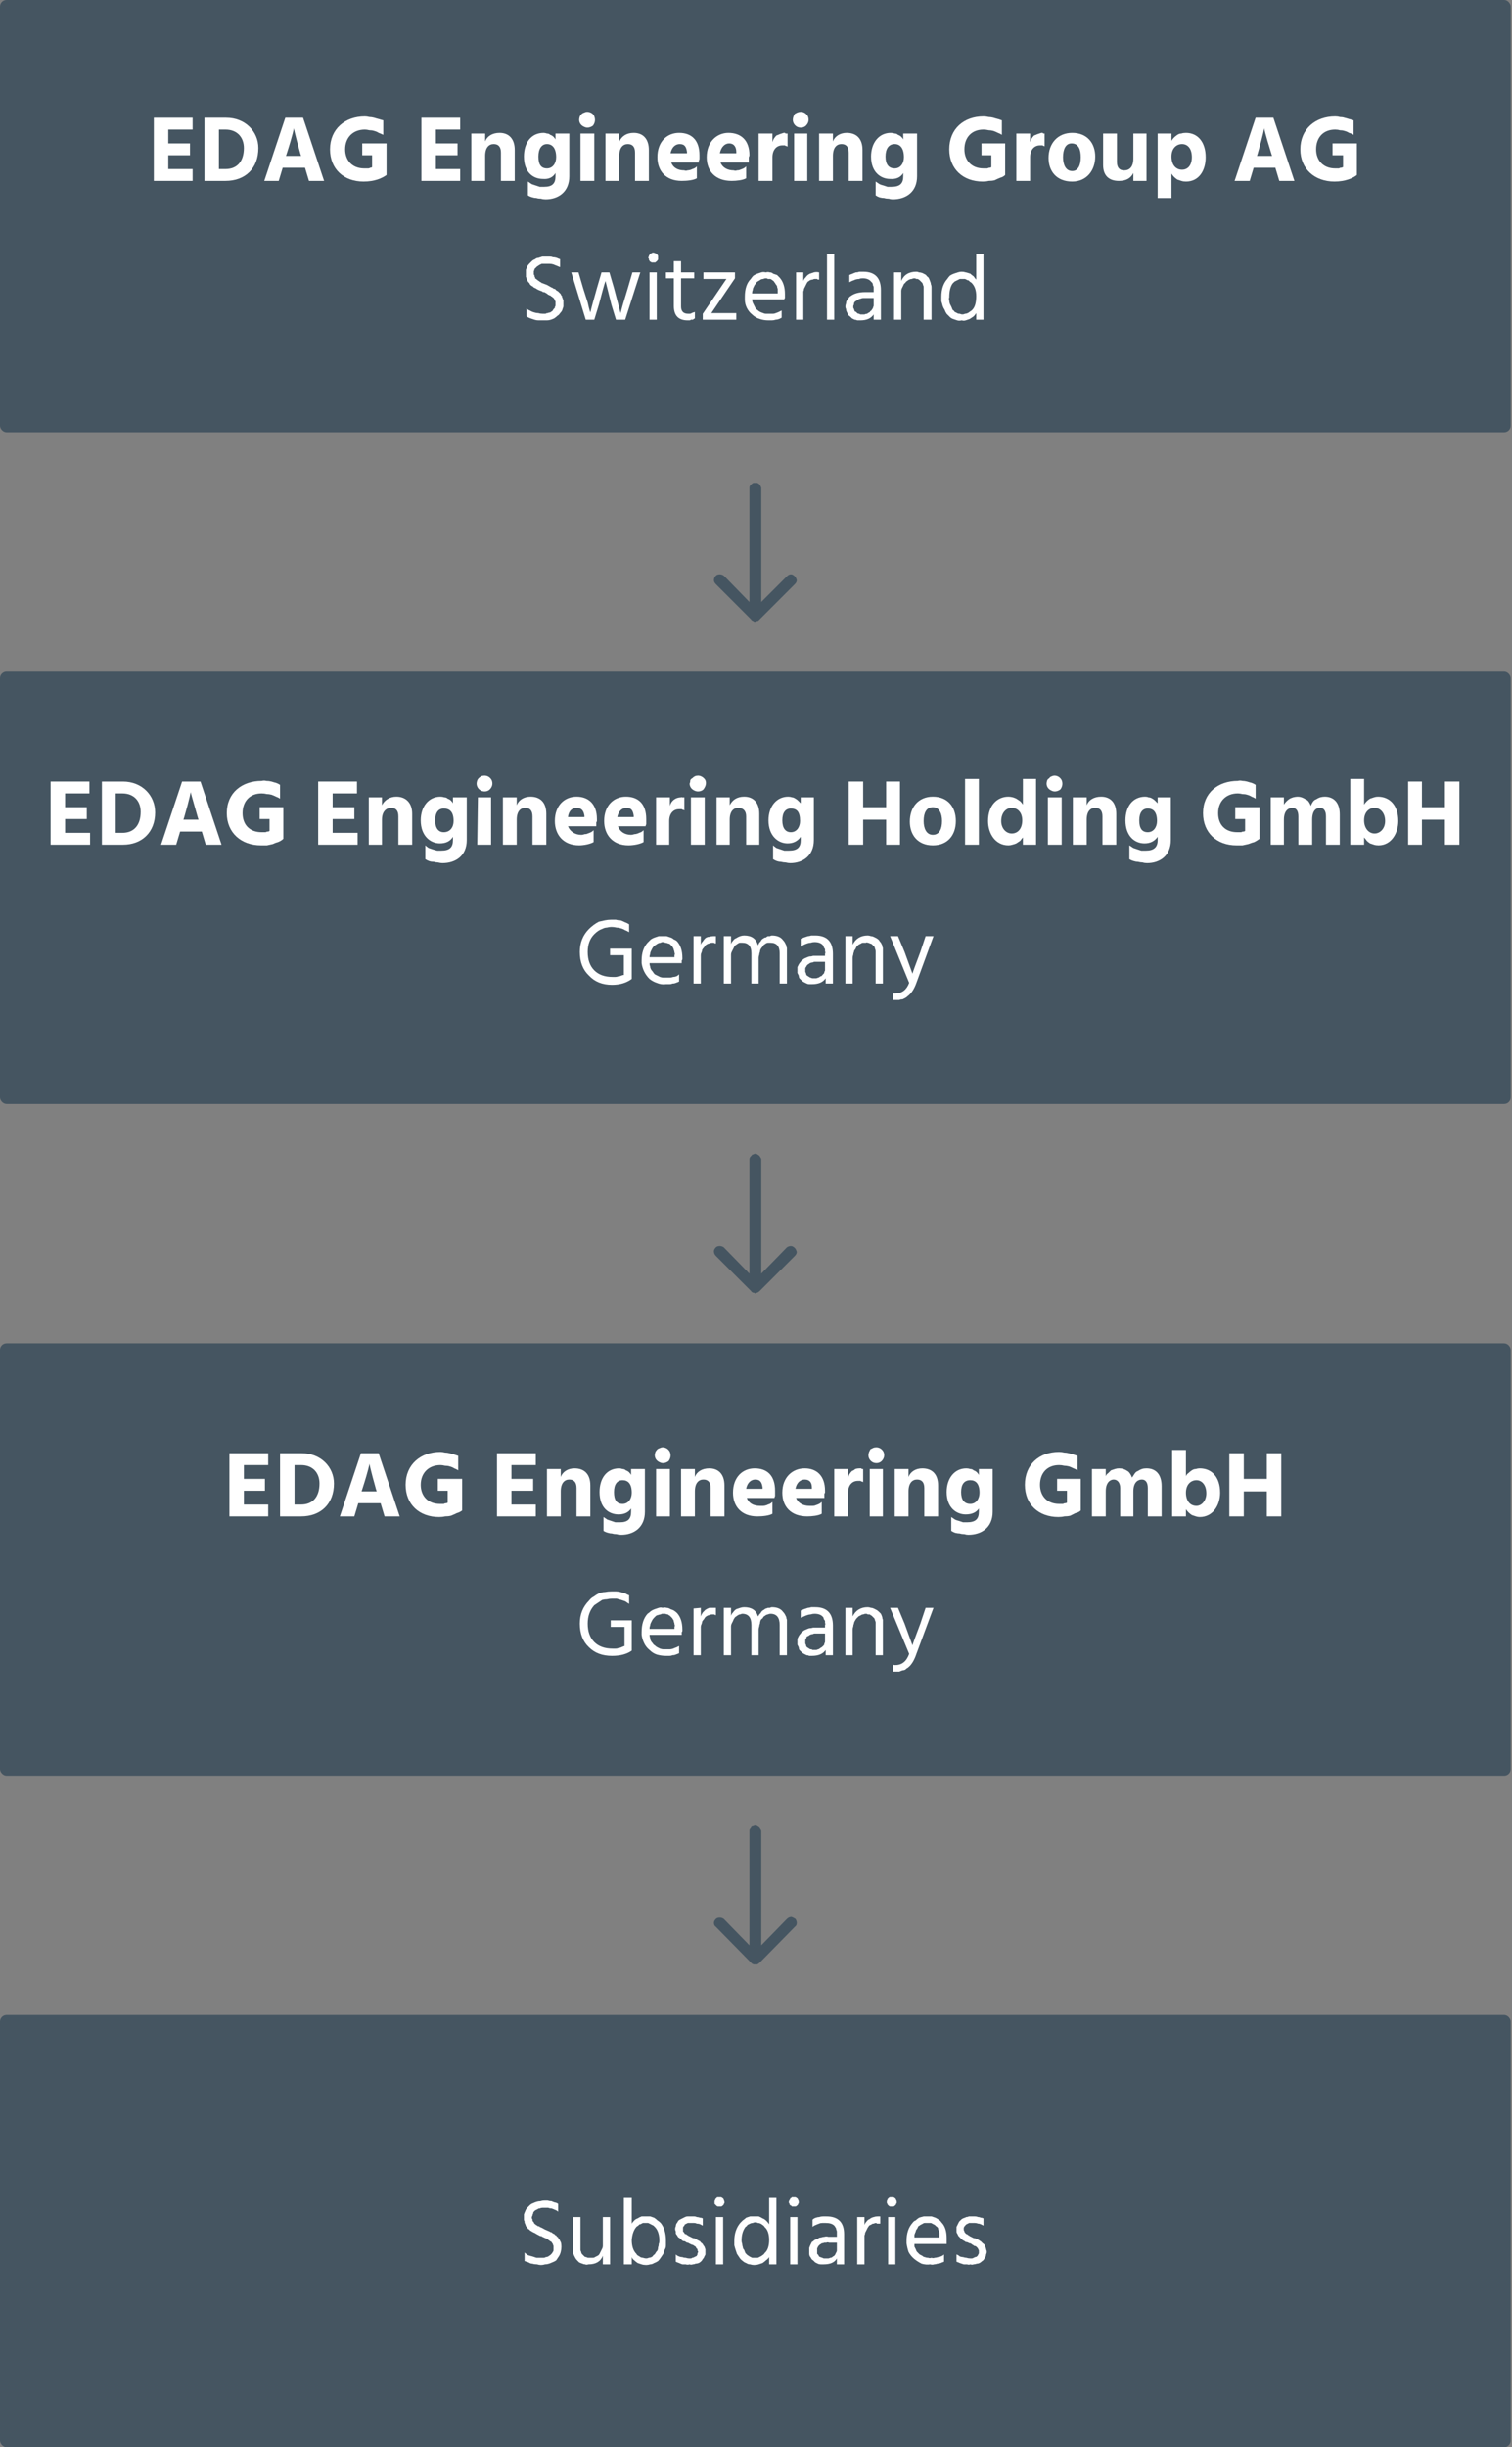 <svg version="1.2" xmlns="http://www.w3.org/2000/svg" viewBox="0 0 230 372" width="230" height="372">
	<rect x="0" y="0" width="230" height="372" fill="#808080" stroke="none"/>
	<title>edag-concern_structure_06_2022_e-svg</title>
	<style>
		.s0 { fill: #455561 } 
		.s1 { fill: #ffffff } 
	</style>
	<g id="Ebene_2">
		<rect id="Layer" class="s0" width="229.8" height="65.7" rx="1"></rect>
		<rect id="Layer" class="s0" y="102.1" width="229.8" height="65.7" rx="1"></rect>
		<path id="Layer" class="s0" d="m108.9 88.8q-0.3-0.3-0.3-0.6 0-0.4 0.3-0.7 0.2-0.2 0.6-0.2 0.3 0 0.6 0.2l3.9 4v-17.3q0 0 0 0 0 0 0 0 0 0 0 0 0 0 0-0.1 0-0.1 0.1-0.3 0.1-0.1 0.2-0.2 0.1-0.1 0.3-0.2 0.1 0 0.3 0 0.2 0 0.3 0 0.2 0.1 0.3 0.2 0.1 0.1 0.2 0.3 0.1 0.2 0.1 0.3v17.3l3.9-3.9q0.3-0.3 0.6-0.3 0.3 0 0.6 0.3 0.2 0.2 0.3 0.6 0 0.3-0.3 0.6l-5.4 5.4q-0.1 0.1-0.1 0.1-0.1 0.1-0.2 0.1-0.1 0-0.1 0-0.1 0.1-0.2 0.1-0.1 0-0.2 0-0.1-0.1-0.1-0.1-0.1 0-0.2-0.1-0.1 0-0.1-0.1z"/>
		<rect id="Layer" class="s0" y="204.2" width="229.8" height="65.7" rx="1"></rect>
		<path id="Layer" class="s0" d="m108.9 190.9q-0.3-0.3-0.3-0.7 0-0.3 0.3-0.6 0.2-0.2 0.6-0.2 0.3 0 0.6 0.2l3.9 4v-17.3q0 0 0 0 0 0 0 0 0 0 0-0.1 0 0 0 0 0-0.1 0.1-0.3 0.1-0.1 0.2-0.2 0.1-0.2 0.3-0.2 0.1-0.1 0.3-0.1 0.2 0 0.3 0.1 0.2 0.1 0.3 0.2 0.1 0.1 0.2 0.3 0.1 0.1 0.1 0.3v17.3l3.9-4q0.3-0.2 0.6-0.2 0.3 0 0.6 0.3 0.2 0.2 0.3 0.6 0 0.3-0.3 0.6l-5.4 5.4q-0.1 0-0.1 0.1-0.1 0-0.2 0.1-0.1 0-0.1 0-0.1 0.1-0.2 0.1-0.1 0-0.2-0.1-0.1 0-0.1 0-0.1 0-0.2-0.1-0.1 0-0.1-0.1z"/>
		<rect id="Layer" class="s0" y="306.3" width="229.8" height="65.7" rx="1"></rect>
		<path id="Layer" class="s0" d="m108.9 292.9q-0.3-0.2-0.3-0.6 0-0.3 0.3-0.6 0.2-0.2 0.6-0.2 0.3 0 0.6 0.2l3.9 4v-17.3q0 0 0 0 0 0 0 0 0-0.1 0-0.1 0 0 0 0 0-0.2 0.1-0.3 0.1-0.1 0.2-0.3 0.1-0.1 0.3-0.1 0.1-0.1 0.3-0.1 0.2 0 0.3 0.1 0.2 0.1 0.3 0.2 0.1 0.1 0.2 0.3 0.1 0.1 0.1 0.3v17.3l3.9-4q0.3-0.3 0.7-0.3 0.3 0.1 0.6 0.3 0.2 0.3 0.2 0.6 0 0.4-0.3 0.6l-5.4 5.5q-0.1 0-0.1 0.1-0.1 0-0.2 0.1-0.1 0-0.1 0-0.1 0-0.2 0-0.1 0-0.2 0-0.1 0-0.1 0-0.1-0.1-0.2-0.1-0.1-0.1-0.1-0.1z"/>
		<path id="Layer" class="s1" d="m29.3 25.7v1.8h-5.9v-9.6h5.9v1.8h-3.7v2.1h3.3v1.8h-3.3v2.1z"/>
		<path id="Layer" fill-rule="evenodd" class="s1" d="m34.4 17.9c2.9 0 4.9 2.1 4.9 4.6 0 3.1-2 5-5 5h-3.2v-9.6zm-0.1 7.8c1.8 0 2.8-1.2 2.8-3.2 0-1.6-1-2.8-2.8-2.8h-1v6z"/>
		<path id="Layer" fill-rule="evenodd" class="s1" d="m46.4 25.5h-3.4l-0.6 2h-2.2l3.2-9.6h2.7l3.2 9.6h-2.3zm-0.6-1.8l-0.1-0.3c-0.9-3.2-1-3.9-1-3.9 0 0-0.1 0.8-1.1 3.9l-0.1 0.3z"/>
		<path id="Layer" class="s1" d="m58.8 26.6c-0.7 0.5-1.8 1-3.5 1-3 0-5.1-1.9-5.1-4.9 0-3.1 2.3-5 5.3-5q0.3 0 0.7 0.1 0.3 0 0.7 0.1 0.3 0.1 0.7 0.2 0.3 0.1 0.7 0.2v2.2q-0.4-0.2-0.7-0.3-0.3-0.2-0.7-0.3-0.3-0.1-0.7-0.1-0.4-0.1-0.7-0.1c-1.8 0-3 1.2-3 3 0 1.7 1.1 2.9 2.9 2.9q0.2 0 0.3 0 0.2 0 0.3 0 0.2 0 0.3-0.1 0.2 0 0.3-0.1v-1.8h-1.5v-1.8h3.7z"/>
		<path id="Layer" class="s1" d="m70 25.7v1.8h-5.9v-9.6h5.9v1.8h-3.7v2.1h3.3v1.8h-3.3v2.1z"/>
		<path id="Layer" class="s1" d="m73.8 21.5c0.3-0.8 1.1-1.3 2.2-1.3 1.4 0 2.3 0.9 2.3 2.6v4.7h-2.1v-4.3c0-0.9-0.4-1.3-1.1-1.3-0.7 0-1.3 0.5-1.3 1.8v3.8h-2.1v-7.2h2.1z"/>
		<path id="Layer" fill-rule="evenodd" class="s1" d="m86.6 20.3v6.5c0 2.4-1.7 3.5-3.6 3.5q-0.4 0-0.7-0.1-0.4 0-0.7-0.1-0.3 0-0.6-0.1-0.4-0.1-0.7-0.3v-2.1q0.3 0.2 0.6 0.4 0.3 0.1 0.6 0.2 0.3 0.1 0.6 0.2 0.3 0 0.7 0c1.2 0 1.7-0.5 1.7-1.6v-0.5q-0.6 1-1.9 0.9c-1.5 0-2.9-1-2.9-3.4 0-2.1 1.1-3.6 3-3.6q0.2 0 0.5 0.1 0.3 0 0.5 0.2 0.3 0.1 0.5 0.3 0.2 0.2 0.3 0.4v-0.9zm-2 3.6c0-1.4-0.6-2-1.4-2-0.8 0-1.3 0.7-1.3 1.9 0 1.2 0.4 1.8 1.3 1.8 0.9 0 1.4-0.8 1.4-1.7z"/>
		<path id="Layer" class="s1" d="m89.3 17c0.5 0 1 0.3 1.1 0.7 0.2 0.5 0.1 1-0.2 1.4-0.4 0.3-0.9 0.4-1.3 0.2-0.5-0.2-0.8-0.6-0.8-1.1q0-0.2 0.1-0.5 0.1-0.2 0.3-0.4 0.1-0.1 0.4-0.2 0.2-0.1 0.4-0.1zm-1 3.3h2.1v7.2h-2.1z"/>
		<path id="Layer" class="s1" d="m94.2 21.5c0.4-0.8 1.1-1.3 2.2-1.3 1.4 0 2.3 0.9 2.3 2.6v4.7h-2.1v-4.3c0-0.9-0.4-1.3-1.1-1.3-0.7 0-1.3 0.5-1.3 1.8v3.8h-2.1v-7.2h2.1z"/>
		<path id="Layer" fill-rule="evenodd" class="s1" d="m106 27.1c-0.5 0.3-1.5 0.4-2.3 0.4-2.4 0-3.7-1.5-3.7-3.6 0-2.4 1.5-3.7 3.3-3.7 1.9 0 3.1 1.1 3.1 3.4q0 0.1 0 0.3 0 0.1 0 0.2 0 0.2-0.1 0.3 0 0.2 0 0.3h-4.2c0.3 0.8 1 1.2 2 1.2q0.2 0.1 0.5 0 0.2 0 0.5-0.1 0.2-0.1 0.5-0.2 0.2-0.1 0.4-0.3zm-1.5-4c-0.1-0.7-0.3-1.2-1.1-1.2-0.6 0-1.2 0.4-1.4 1.4h2.5z"/>
		<path id="Layer" fill-rule="evenodd" class="s1" d="m113.5 27.1c-0.5 0.3-1.5 0.4-2.2 0.4-2.5 0-3.8-1.5-3.8-3.6 0-2.4 1.6-3.7 3.3-3.7 1.9 0 3.2 1.1 3.2 3.4q0 0.1-0.1 0.3 0 0.1 0 0.2 0 0.2 0 0.3 0 0.2 0 0.3h-4.3c0.3 0.8 1.1 1.2 2 1.2q0.3 0.1 0.5 0 0.3 0 0.5-0.1 0.3-0.1 0.5-0.2 0.2-0.1 0.4-0.3zm-1.5-4c0-0.7-0.3-1.3-1.1-1.3-0.6 0-1.2 0.5-1.4 1.5h2.5z"/>
		<path id="Layer" class="s1" d="m117.5 21.6q0.1-0.3 0.2-0.5 0.2-0.3 0.4-0.5 0.3-0.1 0.5-0.2 0.3-0.1 0.6-0.2 0.1 0 0.2 0 0 0 0.1 0.1 0.1 0 0.1 0 0.1 0 0.2 0v2q-0.1-0.1-0.2-0.1-0.1 0-0.2-0.1-0.1 0-0.2 0-0.1 0-0.2 0c-0.9 0-1.5 0.7-1.5 1.8v3.6h-2.1v-7.2h2.1z"/>
		<path id="Layer" class="s1" d="m121.8 17c0.5 0 0.9 0.3 1.1 0.7 0.2 0.5 0.1 1-0.3 1.4-0.3 0.3-0.8 0.4-1.3 0.2-0.4-0.2-0.7-0.6-0.7-1.1q0-0.2 0.1-0.5 0.1-0.2 0.2-0.4 0.2-0.1 0.4-0.2 0.3-0.1 0.5-0.1zm-1 3.3h2v7.2h-2z"/>
		<path id="Layer" class="s1" d="m126.7 21.5c0.3-0.8 1.1-1.3 2.1-1.3 1.5 0 2.4 0.9 2.4 2.6v4.7h-2.1v-4.3c0-0.9-0.4-1.3-1.1-1.3-0.7 0-1.3 0.5-1.3 1.8v3.8h-2.1v-7.2h2.1z"/>
		<path id="Layer" fill-rule="evenodd" class="s1" d="m139.5 20.3v6.5c0 2.4-1.7 3.5-3.7 3.5q-0.3 0-0.6-0.1-0.4 0-0.7-0.1-0.3 0-0.7-0.1-0.3-0.1-0.6-0.3v-2.1q0.3 0.2 0.6 0.4 0.2 0.1 0.6 0.2 0.3 0.1 0.6 0.2 0.3 0 0.6 0c1.3 0 1.8-0.5 1.8-1.6v-0.5q-0.6 1-2 0.9c-1.4 0-2.9-1-2.9-3.4 0-2.1 1.2-3.6 3-3.6q0.3 0 0.6 0.1 0.3 0 0.5 0.2 0.3 0.1 0.5 0.3 0.2 0.2 0.3 0.4v-0.9zm-2 3.6c0-1.4-0.6-2-1.4-2-0.9 0-1.4 0.7-1.4 1.9 0 1.2 0.5 1.8 1.4 1.8 0.9 0 1.4-0.8 1.4-1.7z"/>
		<path id="Layer" class="s1" d="m152.9 26.6q-0.3 0.3-0.7 0.4-0.5 0.2-0.9 0.4-0.4 0.1-0.9 0.1-0.4 0.1-0.9 0.1c-3 0-5.1-1.9-5.1-4.9 0-3.1 2.2-5 5.2-5q0.4 0 0.8 0.1 0.3 0 0.7 0.1 0.3 0.1 0.7 0.2 0.3 0.1 0.6 0.2v2.2q-0.3-0.2-0.6-0.3-0.4-0.2-0.7-0.3-0.4-0.1-0.7-0.1-0.4-0.1-0.8-0.1c-1.8 0-2.9 1.2-2.9 3 0 1.7 1.1 2.9 2.9 2.9q0.2 0 0.3 0 0.2 0 0.3 0 0.2-0.1 0.3-0.1 0.2 0 0.3-0.1v-1.8h-1.5v-1.8h3.6z"/>
		<path id="Layer" class="s1" d="m156.7 21.6q0.1-0.3 0.2-0.5 0.2-0.3 0.4-0.5 0.3-0.1 0.5-0.2 0.3-0.1 0.6-0.2 0.1 0 0.2 0 0 0 0.1 0.1 0 0 0.1 0 0.1 0 0.1 0v2q0-0.1-0.1-0.1-0.1 0-0.2-0.1-0.1 0-0.2 0-0.1 0-0.2 0c-0.9 0-1.5 0.7-1.5 1.8v3.6h-2.1v-7.2h2.1z"/>
		<path id="Layer" fill-rule="evenodd" class="s1" d="m159.5 24c0-2.2 1.4-3.8 3.6-3.8 2.3 0 3.5 1.6 3.5 3.6 0 2.1-1.3 3.8-3.5 3.8-2.4 0-3.6-1.6-3.6-3.6zm2.2-0.1c0 1.1 0.4 2.1 1.4 2.1 0.9 0 1.3-0.9 1.3-2.1 0-1.1-0.3-2.1-1.4-2.1-0.9 0-1.3 0.9-1.3 2.1z"/>
		<path id="Layer" class="s1" d="m174.4 20.3v7.2h-2v-1.2c-0.4 0.8-1.1 1.2-2.2 1.2-1.5 0-2.4-0.8-2.4-2.4v-4.8h2.1v4.3c0 0.9 0.4 1.3 1.1 1.3 0.8 0 1.4-0.5 1.4-1.8v-3.8z"/>
		<path id="Layer" fill-rule="evenodd" class="s1" d="m178.2 21.4q0.2-0.3 0.4-0.5 0.2-0.2 0.5-0.4 0.3-0.2 0.6-0.2 0.3-0.1 0.7-0.1c1.8 0 3 1.4 3 3.7 0 2-1 3.7-3 3.7q-0.4 0-0.7-0.1-0.3-0.1-0.6-0.2-0.3-0.2-0.5-0.4-0.2-0.2-0.4-0.5v3.7h-2.1v-9.8h2.1zm3.1 2.5c0-1.4-0.7-2-1.5-2-0.8 0-1.6 0.6-1.6 1.9 0 1.3 0.7 2 1.6 2 0.9 0 1.5-0.7 1.5-1.9z"/>
		<path id="Layer" fill-rule="evenodd" class="s1" d="m194 25.5h-3.3l-0.6 2h-2.3l3.2-9.6h2.7l3.2 9.6h-2.3zm-0.5-1.8l-0.1-0.3c-1-3.2-1.1-3.9-1.1-3.9 0 0-0.1 0.8-1 3.9l-0.1 0.3z"/>
		<path id="Layer" class="s1" d="m206.4 26.6c-0.6 0.5-1.8 1-3.4 1-3 0-5.2-1.9-5.2-4.9 0-3.1 2.3-5 5.3-5q0.4 0 0.7 0.1 0.4 0 0.7 0.1 0.4 0.1 0.7 0.2 0.4 0.1 0.7 0.2v2.2q-0.3-0.2-0.7-0.3-0.3-0.2-0.7-0.3-0.3-0.1-0.7-0.1-0.3-0.1-0.7-0.1c-1.8 0-2.9 1.2-2.9 3 0 1.7 1.1 2.9 2.9 2.9q0.1 0 0.3 0 0.1 0 0.3 0 0.1-0.1 0.3-0.1 0.1 0 0.3-0.1v-1.8h-1.6v-1.8h3.7z"/>
		<path id="Layer" class="s1" d="m85.2 39.4v1.2q-0.3-0.1-0.5-0.2-0.3-0.1-0.5-0.2-0.3-0.1-0.6-0.1-0.2 0-0.5 0-0.2 0-0.4 0-0.1 0-0.3 0-0.2 0.1-0.4 0.2-0.1 0.1-0.3 0.2-0.1 0.1-0.2 0.2-0.1 0.1-0.2 0.2 0 0.2-0.1 0.3 0 0.2 0 0.3 0 0.1 0 0.2 0 0.1 0.1 0.1 0 0.1 0 0.2 0 0.1 0.1 0.1 0 0.1 0 0.2 0.1 0.1 0.2 0.1 0 0.1 0.1 0.1 0.1 0.1 0.1 0.1 0.1 0.1 0.2 0.1 0 0.1 0.1 0.1 0.1 0.1 0.2 0.1 0 0.1 0.1 0.1 0.3 0.1 0.8 0.3 0.5 0.3 0.7 0.4 0.1 0 0.2 0.1 0.1 0 0.1 0.1 0.1 0 0.2 0 0.1 0.1 0.2 0.2 0 0 0.1 0.1 0.1 0 0.2 0.1 0.1 0.1 0.1 0.1 0.1 0.1 0.2 0.2 0 0 0.1 0.1 0 0.1 0.1 0.2 0 0.1 0.1 0.1 0 0.1 0 0.2 0.1 0.1 0.1 0.2 0 0.1 0.1 0.2 0 0.2 0 0.3 0 0.1 0 0.2 0 0.3 0 0.5-0.1 0.3-0.2 0.6-0.1 0.2-0.3 0.4-0.2 0.3-0.4 0.4-0.2 0.2-0.5 0.4-0.2 0.1-0.5 0.2-0.3 0.1-0.6 0.1-0.3 0-0.6 0-0.3 0-0.7 0-0.3 0-0.6-0.1-0.3-0.1-0.6-0.2-0.3-0.1-0.6-0.3v-1.2q0.2 0.2 0.5 0.3 0.3 0.2 0.7 0.3 0.3 0.1 0.6 0.1 0.3 0.1 0.7 0.1 0.2 0 0.4 0 0.1-0.1 0.3-0.1 0.2-0.1 0.4-0.1 0.1-0.1 0.3-0.2 0.1-0.1 0.2-0.3 0.1-0.1 0.2-0.2 0-0.2 0.1-0.3 0-0.2 0-0.4 0 0 0-0.1 0-0.1 0-0.2 0 0-0.1-0.1 0-0.1 0-0.1-0.1-0.1-0.1-0.2 0 0-0.1-0.1 0 0-0.1-0.1-0.1 0-0.1-0.1-0.1 0-0.2-0.1 0 0-0.1-0.1 0 0-0.1 0-0.1-0.1-0.2-0.1-0.2-0.2-0.6-0.4-0.1 0-0.1 0 0 0-0.1 0 0 0 0 0-0.1-0.1-0.1-0.1-0.6-0.2-0.9-0.4-0.1-0.1-0.2-0.1-0.1-0.1-0.2-0.1-0.1-0.1-0.2-0.2-0.1 0-0.2-0.1-0.1-0.1-0.2-0.2 0-0.1-0.1-0.2-0.1-0.1-0.2-0.2 0-0.1-0.1-0.2 0-0.1-0.1-0.2 0-0.2-0.1-0.3 0-0.1 0-0.2 0-0.2 0-0.3 0-0.3 0-0.6 0.1-0.2 0.2-0.5 0.1-0.2 0.3-0.4 0.2-0.2 0.4-0.4 0.2-0.2 0.5-0.3 0.2-0.2 0.5-0.2 0.3-0.1 0.6-0.2 0.3 0 0.6 0 0.2 0 0.5 0 0.3 0 0.5 0.1 0.3 0 0.6 0.1 0.2 0.1 0.5 0.2z"/>
		<path id="Layer" class="s1" d="m89.1 48.6l-2.2-7.2h1.1l0.7 2.4q0.4 1.3 0.7 2.2 0.2 0.9 0.3 1.2l0.1 0.3q0.2-0.9 1-3.7l0.7-2.4h1.2l0.7 2.4 1 3.8q0.2-0.9 1.1-3.8l0.7-2.4h1.2l-2.3 7.2h-1.4l-0.7-2.3-0.9-3.6q-0.3 0.9-1 3.6l-0.7 2.3z"/>
		<path id="Layer" class="s1" d="m98.8 39.7q0-0.1 0-0.1-0.1-0.1-0.1-0.1 0-0.1 0-0.2-0.1-0.1-0.1-0.1 0-0.1 0.1-0.2 0 0 0-0.1 0-0.1 0.1-0.1 0-0.1 0-0.2 0.1 0 0.2-0.1 0 0 0.1 0 0.1 0 0.1-0.1 0.1 0 0.2 0 0.1 0 0.3 0.1 0.1 0 0.2 0.1 0.1 0.1 0.2 0.3 0 0.1 0 0.2v0.1q0 0 0 0.1 0 0.1 0 0.2-0.1 0-0.1 0.1 0 0-0.1 0.1 0 0-0.1 0.1-0.1 0-0.1 0.1-0.1 0-0.2 0-0.1 0-0.1 0-0.1 0-0.2 0 0 0-0.1 0-0.1-0.1-0.1-0.1-0.1 0-0.2-0.1zm0 8.9v-7.2h1.1v7.2z"/>
		<path id="Layer" class="s1" d="m103.6 42.3v4.3q0 1.1 1.1 1.1 0.1 0 0.2 0 0.2 0 0.3-0.1 0.1 0 0.2-0.1 0.2 0 0.3-0.1v1q-0.2 0.1-0.3 0.2-0.1 0-0.3 0-0.1 0.1-0.2 0.1-0.2 0-0.3 0-2.1 0-2.1-2.2v-4.2h-1.2v-0.9h1.2v-1.7h1.1v1.7h2v0.9z"/>
		<path id="Layer" class="s1" d="m111.8 41.4v0.9l-3.6 5.3h3.8v1h-5.1v-0.9l3.6-5.3h-3.5v-1z"/>
		<path id="Layer" fill-rule="evenodd" class="s1" d="m118.9 47.2v1.1q-0.2 0.1-0.4 0.2-0.3 0.1-0.5 0.1-0.3 0.1-0.6 0.1-0.2 0-0.5 0-0.7 0-1.3-0.2-0.7-0.2-1.2-0.7-0.5-0.4-0.8-1-0.3-0.6-0.3-1.3 0-0.1 0-0.1 0-0.1 0-0.1 0-0.1 0-0.1 0-0.1 0-0.1 0-1.8 0.9-2.7 0.2-0.3 0.4-0.5 0.3-0.2 0.6-0.3 0.3-0.1 0.6-0.2 0.3-0.1 0.7 0 0.3-0.1 0.6 0 0.3 0 0.5 0.2 0.3 0.1 0.6 0.2 0.2 0.2 0.4 0.4 0.8 0.9 0.8 2.5 0 0.1 0 0.2 0 0.1 0 0.2 0 0.1 0 0.2-0.1 0.1-0.1 0.2h-4.9q0 0.2 0.1 0.5 0.1 0.2 0.2 0.4 0.1 0.2 0.2 0.4 0.1 0.2 0.3 0.3 0.2 0.2 0.4 0.3 0.2 0.1 0.5 0.2 0.2 0.1 0.4 0.1 0.3 0 0.5 0 0.3 0 0.5 0 0.3 0 0.5-0.1 0.3-0.1 0.5-0.2 0.2-0.1 0.4-0.2zm-0.6-2.6v-0.3q0-0.2 0-0.4-0.1-0.2-0.1-0.4-0.1-0.2-0.2-0.3-0.1-0.2-0.2-0.3-0.1-0.2-0.3-0.3-0.1-0.1-0.3-0.2-0.2 0-0.4 0-0.1-0.1-0.3-0.1-0.2 0-0.4 0.1-0.2 0-0.4 0.1-0.1 0.1-0.3 0.2-0.2 0.1-0.3 0.2-0.1 0.2-0.3 0.4-0.1 0.2-0.2 0.4-0.1 0.2-0.1 0.4-0.1 0.2-0.1 0.5z"/>
		<path id="Layer" class="s1" d="m122.2 41.4v1.3q0.1-0.3 0.4-0.6 0.2-0.3 0.6-0.5 0.3-0.1 0.6-0.2 0.4-0.1 0.8 0v1.1q-0.1 0-0.2 0-0.1-0.1-0.1-0.1-0.1 0-0.2 0-0.1 0-0.2 0-0.1 0-0.3 0.1-0.2 0-0.4 0.1-0.1 0.1-0.3 0.2-0.1 0.1-0.2 0.3-0.1 0.2-0.2 0.4-0.1 0.2-0.2 0.4 0 0.2-0.1 0.4 0 0.2 0 0.4v3.9h-1.1v-7.2z"/>
		<path id="Layer" class="s1" d="m125.8 38.6h1.1v10h-1.1z"/>
		<path id="Layer" fill-rule="evenodd" class="s1" d="m129.2 42.9v-1.1q0.2-0.1 0.5-0.2 0.2-0.1 0.5-0.2 0.3 0 0.5-0.1 0.3 0 0.6 0 2.7 0 2.7 2.8v4.5h-1.1v-0.8q-0.6 0.9-2 0.9-0.2 0-0.5 0-0.2-0.1-0.4-0.1-0.2-0.1-0.4-0.2-0.2-0.2-0.3-0.3-0.2-0.1-0.3-0.3-0.1-0.2-0.2-0.4-0.1-0.2-0.1-0.4-0.1-0.2-0.1-0.4 0-0.2 0.1-0.5 0-0.2 0.1-0.4 0.1-0.2 0.3-0.4 0.1-0.2 0.3-0.3 0.8-0.6 2.2-0.6h1.3v-0.4q0-0.1 0-0.3 0-0.2-0.1-0.3 0-0.2-0.1-0.4-0.1-0.1-0.2-0.2-0.4-0.5-1.3-0.5-0.3 0-0.5 0.1-0.3 0-0.6 0.1-0.2 0.1-0.5 0.2-0.2 0.1-0.4 0.2zm3.7 2.4h-1.3q-0.1 0-0.3 0-0.2 0-0.4 0.1-0.1 0-0.3 0.1-0.2 0.1-0.3 0.2-0.1 0.1-0.2 0.1-0.1 0.1-0.2 0.3 0 0.1 0 0.2-0.1 0.1-0.1 0.3 0 0.1 0 0.2 0.1 0.1 0.1 0.2 0.1 0.2 0.1 0.3 0.1 0.1 0.2 0.1 0.1 0.1 0.2 0.2 0.1 0.1 0.3 0.1 0.1 0.1 0.2 0.1 0.2 0 0.3 0 0.2 0 0.3 0 0.2-0.1 0.4-0.1 0.1-0.1 0.3-0.2 0.1 0 0.2-0.2 0.2-0.1 0.2-0.2 0.1-0.1 0.2-0.3 0-0.1 0.1-0.3 0-0.1 0-0.3z"/>
		<path id="Layer" class="s1" d="m137.1 41.4v1.3q0.6-1.4 2.3-1.4 0.2 0 0.4 0.1 0.2 0 0.5 0.1 0.2 0.1 0.4 0.2 0.2 0.1 0.3 0.3 0.2 0.1 0.3 0.3 0.1 0.2 0.2 0.5 0.1 0.2 0.1 0.4 0.1 0.2 0.1 0.5v4.9h-1.2v-4.6q0-0.2 0-0.4 0-0.1-0.1-0.3 0-0.1-0.1-0.3-0.1-0.1-0.2-0.2-0.1-0.1-0.2-0.2-0.1-0.1-0.3-0.2-0.1 0-0.2 0-0.2-0.1-0.3-0.1-0.2 0-0.4 0.1-0.2 0-0.4 0.1-0.2 0.1-0.3 0.2-0.2 0.1-0.3 0.3-0.2 0.1-0.3 0.4-0.1 0.2-0.2 0.4-0.1 0.2-0.1 0.4 0 0.3 0 0.5v3.9h-1.1v-7.2z"/>
		<path id="Layer" fill-rule="evenodd" class="s1" d="m148.5 38.6h1.1v10h-1.1v-1q-0.2 0.3-0.4 0.5-0.3 0.2-0.6 0.4-0.3 0.1-0.6 0.2-0.3 0.1-0.6 0-0.4 0.1-0.7 0-0.3-0.1-0.6-0.2-0.3-0.1-0.5-0.3-0.3-0.3-0.5-0.5-0.2-0.3-0.3-0.6-0.2-0.3-0.3-0.6-0.1-0.4-0.2-0.7 0-0.3 0-0.7 0-1.7 0.9-2.7 0.2-0.3 0.4-0.5 0.3-0.2 0.6-0.3 0.3-0.1 0.6-0.2 0.3-0.1 0.6-0.1 0.3 0 0.6 0.1 0.4 0.1 0.7 0.2 0.2 0.2 0.5 0.4 0.2 0.3 0.4 0.5zm-2.1 9.2q0 0 0 0 0 0 0 0zm0.4-0.1q0.2 0 0.4-0.1 0.2-0.1 0.3-0.2 0.2-0.1 0.4-0.3 0.6-0.6 0.6-2.1 0-1.3-0.7-2-0.1-0.1-0.3-0.2-0.1-0.2-0.3-0.2-0.2-0.1-0.4-0.2-0.2 0-0.4 0-0.2 0-0.4 0-0.2 0.1-0.4 0.2-0.2 0.1-0.4 0.2-0.1 0.1-0.3 0.3-0.5 0.7-0.5 2.1-0.1 0.2 0 0.5 0 0.2 0.1 0.5 0.1 0.2 0.2 0.4 0.1 0.2 0.2 0.5 0.2 0.1 0.3 0.3 0.2 0.1 0.4 0.2 0.1 0.1 0.4 0.1 0.2 0.1 0.4 0.1 0.2 0 0.4-0.1z"/>
		<path id="Layer" class="s1" d="m13.7 126.6v1.8h-6v-9.6h5.9v1.8h-3.7v2.1h3.3v1.8h-3.3v2.1z"/>
		<path id="Layer" fill-rule="evenodd" class="s1" d="m18.7 118.8c2.9 0 4.9 2.1 4.9 4.7 0 3-2 4.9-4.9 4.9h-3.2v-9.6zm-0.1 7.8c1.8 0 2.8-1.2 2.8-3.2 0-1.6-1-2.8-2.8-2.8h-1v6z"/>
		<path id="Layer" fill-rule="evenodd" class="s1" d="m30.7 126.4h-3.3l-0.6 2h-2.3l3.2-9.6h2.8l3.2 9.6h-2.4zm-0.5-1.8l-0.1-0.3c-0.9-3.1-1.1-3.9-1.1-3.9 0 0-0.1 0.8-1 3.9l-0.1 0.3z"/>
		<path id="Layer" class="s1" d="m43.1 127.5q-0.3 0.3-0.8 0.5-0.4 0.1-0.8 0.3-0.4 0.1-0.9 0.2-0.4 0-0.9 0c-3 0-5.2-1.9-5.2-4.9 0-3.1 2.3-4.9 5.3-4.9q0.4-0.1 0.7 0 0.4 0 0.8 0.1 0.3 0.1 0.7 0.2 0.3 0.1 0.6 0.3v2.1q-0.3-0.2-0.6-0.3-0.4-0.2-0.7-0.3-0.4-0.1-0.7-0.1-0.4-0.1-0.8-0.1c-1.8 0-2.9 1.2-2.9 3 0 1.8 1.1 2.9 2.9 2.9q0.2 0 0.3 0 0.2 0 0.3 0 0.2-0.1 0.3-0.1 0.2 0 0.3-0.1v-1.8h-1.5v-1.8h3.6z"/>
		<path id="Layer" class="s1" d="m54.4 126.6v1.8h-6v-9.6h5.9v1.8h-3.7v2.1h3.3v1.8h-3.3v2.1z"/>
		<path id="Layer" class="s1" d="m58.1 122.4c0.4-0.8 1.2-1.3 2.2-1.3 1.4 0 2.4 0.9 2.4 2.6v4.7h-2.1v-4.3c0-0.9-0.4-1.3-1.1-1.3-0.7 0-1.4 0.5-1.4 1.8v3.8h-2v-7.2h2z"/>
		<path id="Layer" fill-rule="evenodd" class="s1" d="m71 121.2v6.5c0 2.4-1.7 3.5-3.7 3.5q-0.3 0-0.7-0.1-0.3 0-0.6-0.1-0.4 0-0.7-0.1-0.3-0.1-0.6-0.3v-2.1q0.2 0.2 0.5 0.4 0.3 0.1 0.6 0.2 0.3 0.1 0.7 0.2 0.3 0 0.6 0c1.3 0 1.8-0.5 1.8-1.6v-0.5q-0.6 1-2 1c-1.4 0-2.9-1.1-2.9-3.5 0-2.1 1.2-3.6 3-3.6q0.3 0 0.6 0.1 0.3 0 0.5 0.2 0.3 0.1 0.5 0.3 0.2 0.2 0.3 0.4v-0.9zm-2 3.6c0-1.4-0.6-1.9-1.5-1.9-0.8 0-1.3 0.6-1.3 1.8 0 1.2 0.5 1.8 1.3 1.8 1 0 1.5-0.8 1.5-1.7z"/>
		<path id="Layer" class="s1" d="m73.7 117.9c0.5 0 0.9 0.3 1.1 0.7 0.2 0.5 0.1 1-0.3 1.4-0.3 0.3-0.8 0.4-1.3 0.2-0.4-0.2-0.7-0.6-0.7-1.1q0-0.2 0.1-0.5 0.1-0.2 0.2-0.3 0.2-0.2 0.4-0.3 0.2-0.1 0.5-0.1zm-1 3.3h2v7.2h-2.1z"/>
		<path id="Layer" class="s1" d="m78.6 122.4c0.3-0.8 1.1-1.3 2.1-1.3 1.5 0 2.4 0.9 2.4 2.6v4.7h-2.1v-4.3c0-0.9-0.4-1.3-1.1-1.3-0.7 0-1.3 0.5-1.3 1.8v3.8h-2.1v-7.2h2.1z"/>
		<path id="Layer" fill-rule="evenodd" class="s1" d="m90.3 128c-0.5 0.3-1.5 0.5-2.2 0.5-2.4 0-3.7-1.6-3.7-3.7 0-2.4 1.5-3.7 3.3-3.7 1.8 0 3.1 1.1 3.1 3.4q0 0.1 0 0.3 0 0.1-0.1 0.2 0 0.2 0 0.3 0 0.2 0 0.3h-4.3c0.3 0.8 1.1 1.3 2 1.3q0.3 0 0.5-0.1 0.3 0 0.5-0.1 0.3-0.1 0.5-0.2 0.2-0.1 0.4-0.3zm-1.4-4c-0.1-0.7-0.4-1.2-1.2-1.2-0.6 0-1.2 0.4-1.3 1.4h2.5z"/>
		<path id="Layer" fill-rule="evenodd" class="s1" d="m97.9 128c-0.5 0.3-1.5 0.5-2.3 0.5-2.4 0-3.7-1.6-3.7-3.7 0-2.4 1.5-3.7 3.3-3.7 1.9 0 3.1 1.1 3.1 3.4q0 0.1 0 0.3 0 0.1 0 0.2 0 0.2 0 0.3-0.1 0.2-0.1 0.3h-4.2c0.3 0.8 1 1.3 2 1.3q0.2 0 0.5-0.1 0.2 0 0.5-0.1 0.2-0.1 0.5-0.2 0.2-0.1 0.4-0.3zm-1.5-4c-0.1-0.7-0.3-1.2-1.1-1.2-0.6 0-1.2 0.4-1.4 1.4h2.5z"/>
		<path id="Layer" class="s1" d="m101.9 122.5c0.2-0.8 0.9-1.3 1.7-1.3q0.1-0.1 0.1 0 0.1 0 0.2 0 0 0 0.1 0 0.1 0 0.1 0v2q-0.1-0.1-0.2-0.1-0.1 0-0.2-0.1-0.1 0-0.2 0-0.1 0-0.2 0c-0.9 0-1.5 0.7-1.5 1.8v3.6h-2v-7.2h2.1z"/>
		<path id="Layer" class="s1" d="m106.2 117.9c0.4 0 0.9 0.3 1.1 0.7 0.2 0.5 0 1-0.3 1.4-0.3 0.3-0.9 0.4-1.3 0.2-0.5-0.2-0.8-0.6-0.8-1.1q0.1-0.2 0.1-0.5 0.1-0.2 0.3-0.3 0.2-0.2 0.4-0.3 0.2-0.1 0.5-0.1zm-1.1 3.3h2.1v7.2h-2.1z"/>
		<path id="Layer" class="s1" d="m111 122.4c0.4-0.8 1.1-1.3 2.2-1.3 1.4 0 2.3 0.9 2.3 2.6v4.7h-2v-4.3c0-0.9-0.5-1.3-1.2-1.3-0.7 0-1.3 0.5-1.3 1.8v3.8h-2v-7.2h2z"/>
		<path id="Layer" fill-rule="evenodd" class="s1" d="m123.8 121.2v6.5c0 2.4-1.7 3.5-3.6 3.5q-0.3 0-0.7-0.1-0.3 0-0.7-0.1-0.3 0-0.6-0.1-0.3-0.1-0.6-0.3v-2.1q0.2 0.2 0.5 0.4 0.3 0.1 0.6 0.2 0.3 0.1 0.6 0.2 0.4 0 0.7 0c1.3 0 1.8-0.5 1.8-1.6v-0.5q-0.7 1-2 1c-1.4 0-2.9-1.1-2.9-3.5 0-2.1 1.2-3.6 3-3.6q0.3 0 0.6 0.1 0.2 0 0.5 0.2 0.2 0.1 0.4 0.3 0.2 0.2 0.4 0.4v-0.9zm-2.1 3.6c0-1.4-0.5-1.9-1.4-1.9-0.8 0-1.3 0.6-1.3 1.8 0 1.2 0.5 1.8 1.3 1.8 0.9 0 1.4-0.8 1.4-1.7z"/>
		<path id="Layer" class="s1" d="m136.9 118.8v9.6h-2.1v-3.8h-3.5v3.8h-2.2v-9.6h2.2v3.9h3.5v-3.9z"/>
		<path id="Layer" fill-rule="evenodd" class="s1" d="m138.4 124.9c0-2.2 1.3-3.8 3.5-3.8 2.3 0 3.5 1.6 3.5 3.7 0 2.1-1.2 3.7-3.5 3.7-2.3 0-3.5-1.6-3.5-3.6zm2.1-0.1c0 1.1 0.4 2.1 1.4 2.1 1 0 1.4-0.9 1.4-2.1 0-1.1-0.4-2.1-1.4-2.1-1 0-1.4 0.9-1.4 2.1z"/>
		<path id="Layer" class="s1" d="m146.8 118.4h2.1v10h-2.1z"/>
		<path id="Layer" fill-rule="evenodd" class="s1" d="m157.6 118.4v10h-2v-1.1q-0.2 0.2-0.4 0.5-0.3 0.2-0.6 0.4-0.2 0.1-0.6 0.2-0.3 0.1-0.6 0.1c-2 0-3.1-1.8-3.1-3.7 0-2.4 1.4-3.7 3.1-3.7q0.3 0 0.7 0.1 0.3 0.1 0.5 0.2 0.3 0.2 0.6 0.4 0.2 0.2 0.4 0.5v-3.9zm-2.1 6.3c0-1.3-0.8-1.9-1.6-1.9-0.8 0-1.6 0.7-1.6 2 0 1.2 0.8 1.9 1.6 1.9 0.9 0 1.6-0.7 1.6-2z"/>
		<path id="Layer" class="s1" d="m160.4 117.9c0.5 0 0.9 0.3 1.1 0.7 0.2 0.5 0.1 1-0.2 1.4-0.4 0.3-0.9 0.4-1.3 0.2-0.5-0.2-0.8-0.6-0.8-1.1q0-0.2 0.1-0.5 0.1-0.2 0.3-0.3 0.1-0.2 0.4-0.3 0.2-0.1 0.4-0.1zm-1 3.3h2.1v7.2h-2.1z"/>
		<path id="Layer" class="s1" d="m165.3 122.4c0.3-0.8 1.1-1.3 2.2-1.3 1.4 0 2.3 0.9 2.3 2.6v4.7h-2.1v-4.3c0-0.9-0.4-1.3-1.1-1.3-0.7 0-1.3 0.5-1.3 1.8v3.8h-2.1v-7.2h2.1z"/>
		<path id="Layer" fill-rule="evenodd" class="s1" d="m178.1 121.2v6.5c0 2.4-1.7 3.5-3.6 3.5q-0.4 0-0.7-0.1-0.3 0-0.7-0.1-0.3 0-0.6-0.1-0.4-0.1-0.7-0.3v-2.1q0.3 0.2 0.6 0.4 0.3 0.1 0.6 0.2 0.3 0.1 0.6 0.2 0.3 0 0.7 0c1.2 0 1.8-0.5 1.8-1.6v-0.5q-0.7 1-2 1c-1.5 0-2.9-1.1-2.9-3.5 0-2.1 1.1-3.6 3-3.6q0.3 0 0.5 0.1 0.3 0 0.6 0.2 0.2 0.1 0.4 0.3 0.2 0.2 0.4 0.4v-0.9zm-2.1 3.6c0-1.4-0.6-1.9-1.4-1.9-0.8 0-1.3 0.6-1.3 1.8 0 1.2 0.4 1.8 1.3 1.8 0.9 0 1.4-0.8 1.4-1.7z"/>
		<path id="Layer" class="s1" d="m191.6 127.5q-0.4 0.3-0.8 0.5-0.4 0.1-0.9 0.3-0.4 0.1-0.9 0.2-0.4 0-0.9 0c-3 0-5.1-1.9-5.1-4.9 0-3.1 2.3-4.9 5.3-4.9q0.3-0.1 0.7 0 0.3 0 0.7 0.1 0.3 0.1 0.7 0.2 0.3 0.1 0.6 0.3v2.1q-0.3-0.2-0.6-0.3-0.3-0.2-0.7-0.3-0.3-0.1-0.7-0.1-0.4-0.1-0.7-0.1c-1.8 0-3 1.2-3 3 0 1.8 1.1 2.9 2.9 2.9q0.2 0 0.3 0 0.2 0 0.3 0 0.2-0.1 0.3-0.1 0.2 0 0.3-0.1v-1.8h-1.5v-1.8h3.7z"/>
		<path id="Layer" class="s1" d="m195.3 122.3q0.2-0.3 0.4-0.5 0.2-0.2 0.5-0.4 0.2-0.1 0.5-0.2 0.4-0.1 0.7-0.1 0.3 0 0.6 0.1 0.3 0.1 0.6 0.3 0.3 0.1 0.5 0.4 0.2 0.3 0.3 0.6 0.1-0.3 0.3-0.6 0.2-0.3 0.5-0.4 0.3-0.2 0.6-0.3 0.4-0.1 0.7-0.1c1.4 0 2.3 0.9 2.3 2.7v4.6h-2.1v-4.3c0-0.8-0.3-1.3-0.9-1.3-0.5 0-1.2 0.3-1.2 1.8v3.8h-2.1v-4.3c0-0.8-0.3-1.3-0.9-1.3-0.5 0-1.3 0.3-1.3 1.8v3.8h-2v-7.2h2z"/>
		<path id="Layer" fill-rule="evenodd" class="s1" d="m207.5 122.3q0.2-0.3 0.4-0.5 0.2-0.2 0.5-0.4 0.3-0.1 0.6-0.2 0.3-0.1 0.6-0.1c1.8 0 3.1 1.3 3.1 3.7 0 1.9-1.1 3.7-3 3.7q-0.4 0-0.7-0.1-0.3-0.1-0.6-0.2-0.3-0.2-0.5-0.4-0.2-0.3-0.4-0.5v1.1h-2.1v-10h2.1zm3.2 2.5c0-1.3-0.8-2-1.6-2-0.8 0-1.6 0.6-1.6 1.9 0 1.2 0.7 2 1.6 2 0.8 0 1.6-0.7 1.6-1.9z"/>
		<path id="Layer" class="s1" d="m222 118.8v9.6h-2.2v-3.8h-3.5v3.8h-2.1v-9.6h2.1v3.9h3.5v-3.9z"/>
		<path id="Layer" class="s1" d="m96.1 144.2v4.5 0.1q-1.2 0.9-3 0.9-2.2 0-3.5-1.4-1.4-1.3-1.4-3.6 0-2.1 1.4-3.5 0.3-0.3 0.7-0.6 0.4-0.3 0.8-0.5 0.4-0.1 0.9-0.2 0.5-0.1 0.9-0.1 0.4 0 0.8 0 0.3 0.1 0.7 0.1 0.3 0.1 0.7 0.3 0.3 0.1 0.6 0.3v1.2q-0.3-0.2-0.6-0.3-0.3-0.2-0.7-0.3-0.3-0.1-0.6-0.1-0.4-0.1-0.8-0.1-0.3 0-0.7 0.1-0.3 0-0.7 0.2-0.3 0.1-0.6 0.3-0.3 0.2-0.6 0.5-1 1-1 2.7 0 1.8 1 2.8 1 1 2.8 1 0.2 0 0.4 0 0.2 0 0.5-0.1 0.2 0 0.4-0.1 0.2-0.1 0.4-0.1v-3h-2.1v-1z"/>
		<path id="Layer" fill-rule="evenodd" class="s1" d="m103.3 148.1v1.1q-0.2 0.1-0.5 0.2-0.2 0.1-0.5 0.1-0.2 0.1-0.5 0.1-0.3 0-0.5 0-0.7 0.1-1.4-0.2-0.6-0.2-1.1-0.6-0.5-0.5-0.8-1.1-0.3-0.6-0.4-1.3 0-0.1 0-0.1 0-0.1 0-0.1 0-0.1 0-0.1 0-0.1 0-0.1 0-1.7 0.9-2.7 0.3-0.3 0.5-0.5 0.3-0.2 0.6-0.3 0.3-0.1 0.6-0.2 0.3 0 0.6 0 0.3 0 0.6 0 0.3 0.1 0.6 0.2 0.3 0.1 0.5 0.3 0.3 0.1 0.5 0.3 0.8 0.9 0.8 2.5 0 0.1 0 0.2 0 0.1-0.1 0.2 0 0.1 0 0.2 0 0.1 0 0.2h-4.9q0 0.3 0.1 0.5 0 0.2 0.1 0.4 0.1 0.2 0.3 0.4 0.1 0.2 0.3 0.4 0.2 0.1 0.4 0.2 0.2 0.1 0.4 0.2 0.3 0.1 0.5 0.1 0.2 0 0.5 0 0.2 0 0.5 0 0.2 0 0.5-0.1 0.2 0 0.5-0.1 0.2-0.1 0.4-0.3zm-0.7-2.6v-0.3q0.1-0.2 0-0.4 0-0.2-0.1-0.4 0-0.1-0.1-0.3-0.1-0.2-0.2-0.3-0.2-0.2-0.3-0.3-0.2-0.1-0.3-0.1-0.2-0.1-0.4-0.1-0.2-0.1-0.4-0.1-0.2 0-0.3 0.1-0.2 0-0.4 0.1-0.2 0.1-0.3 0.2-0.2 0.1-0.3 0.2-0.2 0.2-0.3 0.4-0.1 0.2-0.2 0.4-0.1 0.2-0.1 0.4-0.1 0.3-0.1 0.5z"/>
		<path id="Layer" class="s1" d="m106.6 142.3v1.3q0.1-0.3 0.3-0.5 0.2-0.3 0.4-0.5 0.3-0.2 0.6-0.2 0.3-0.1 0.6-0.1 0.1 0 0.1 0 0.1 0 0.1 0 0.1 0 0.1 0 0.1 0 0.1 0v1.1q-0.1 0-0.1 0-0.1 0-0.2-0.1-0.1 0-0.1 0-0.1 0-0.2 0-0.2 0-0.4 0.1-0.1 0-0.3 0.1-0.2 0.1-0.3 0.2-0.1 0.2-0.2 0.3-0.2 0.2-0.3 0.4 0 0.2-0.1 0.4-0.1 0.2-0.1 0.4 0 0.2 0 0.4v3.9h-1.1v-7.2z"/>
		<path id="Layer" class="s1" d="m111.2 142.3v1.2q0.1-0.3 0.3-0.5 0.2-0.3 0.5-0.4 0.3-0.2 0.6-0.3 0.3-0.1 0.6-0.1 1.7 0 2.1 1.5 0.1-0.2 0.2-0.4 0.1-0.1 0.2-0.2 0.1-0.2 0.2-0.3 0.1-0.1 0.3-0.2 0.1-0.1 0.3-0.1 0.1-0.1 0.3-0.2 0.1 0 0.3 0 0.2-0.1 0.3-0.1 1.2 0 1.7 0.7 0.2 0.2 0.3 0.4 0.1 0.2 0.2 0.4 0 0.2 0.1 0.4 0 0.3 0 0.5v4.9h-1.1v-4.6q0-1.6-1.4-1.6-0.2 0-0.4 0-0.1 0-0.3 0.1-0.1 0.1-0.3 0.2-0.1 0.1-0.2 0.3-0.2 0.2-0.3 0.4-0.1 0.2-0.1 0.4-0.1 0.2-0.1 0.4-0.1 0.3-0.1 0.5v3.9h-1.1v-4.6q0-1.6-1.4-1.6-0.1 0-0.3 0-0.2 0-0.3 0.1-0.2 0.1-0.3 0.2-0.2 0.1-0.3 0.3-0.1 0.2-0.2 0.4-0.1 0.2-0.2 0.4-0.1 0.2-0.1 0.4 0 0.3 0 0.5v3.9h-1.1v-7.2z"/>
		<path id="Layer" fill-rule="evenodd" class="s1" d="m121.8 143.9v-1.2q0.3-0.1 0.5-0.2 0.3-0.1 0.6-0.2 0.2 0 0.5-0.1 0.3 0 0.6 0 2.7 0 2.7 2.8v4.5h-1.1v-0.8q-0.6 0.9-2.1 0.9-0.2 0-0.4 0-0.2 0-0.4-0.1-0.2-0.1-0.4-0.2-0.2-0.1-0.4-0.3-0.1-0.1-0.3-0.3-0.1-0.2-0.1-0.4-0.1-0.2-0.2-0.4 0-0.2 0-0.4 0-0.2 0-0.5 0.1-0.2 0.2-0.4 0.1-0.2 0.3-0.4 0.1-0.2 0.3-0.3 0.2-0.2 0.5-0.3 0.2-0.1 0.5-0.2 0.3 0 0.6-0.1 0.3 0 0.5 0h1.3v-0.3q0.1-0.2 0-0.4 0-0.2 0-0.3-0.1-0.2-0.2-0.3 0-0.2-0.1-0.3-0.4-0.5-1.3-0.5-0.3 0-0.6 0.1-0.2 0-0.5 0.1-0.3 0.1-0.5 0.2-0.2 0.1-0.5 0.3zm3.7 2.3h-1.2q-0.2 0-0.4 0-0.1 0-0.3 0.1-0.2 0-0.4 0.1-0.1 0.1-0.3 0.2-0.1 0.1-0.2 0.2 0 0.1-0.1 0.2-0.1 0.1-0.1 0.2 0 0.1 0 0.3 0 0.1 0 0.2 0 0.1 0.1 0.2 0 0.2 0.1 0.3 0 0.1 0.1 0.1 0.1 0.1 0.3 0.2 0.1 0.1 0.2 0.1 0.2 0.1 0.3 0.1 0.1 0 0.3 0 0.1 0 0.3 0 0.2-0.1 0.3-0.1 0.2-0.1 0.3-0.2 0.2 0 0.3-0.2 0.1-0.1 0.2-0.2 0.1-0.1 0.1-0.3 0.1-0.1 0.1-0.2 0-0.2 0-0.4z"/>
		<path id="Layer" class="s1" d="m129.7 142.3v1.3q0.7-1.4 2.3-1.4 0.2 0 0.5 0.1 0.2 0 0.4 0.1 0.2 0.1 0.4 0.2 0.2 0.1 0.4 0.3 0.1 0.2 0.3 0.4 0.1 0.2 0.2 0.4 0 0.2 0.1 0.4 0 0.3 0 0.5v4.9h-1.1v-4.6q0-0.2 0-0.3 0-0.2-0.1-0.4 0-0.1-0.1-0.3-0.1-0.1-0.2-0.2-0.1-0.1-0.2-0.2-0.2-0.1-0.3-0.1-0.1-0.1-0.3-0.1-0.1-0.1-0.3 0-0.2 0-0.4 0-0.2 0-0.3 0.1-0.2 0.1-0.4 0.2-0.1 0.1-0.3 0.3-0.1 0.2-0.2 0.4-0.2 0.2-0.2 0.4-0.1 0.2-0.1 0.4-0.1 0.3-0.1 0.5v3.9h-1.1v-7.2z"/>
		<path id="Layer" class="s1" d="m138.3 149.4l-2.9-7.1h1.2l1 2.4 1.2 3.3q0.1-0.4 1.2-3.3l0.8-2.4h1.2l-2.6 7.1q-0.5 1.4-1.3 2-0.2 0.2-0.4 0.3-0.2 0.1-0.4 0.2-0.3 0-0.5 0.1-0.2 0-0.5 0 0 0-0.1 0-0.1 0-0.1 0-0.1 0-0.2 0-0.1 0-0.1-0.1v-1q0 0 0.1 0.1 0 0 0.1 0 0.1 0 0.1 0 0.1 0 0.1 0 1.5 0 2.1-1.6z"/>
		<path id="Layer" class="s1" d="m40.8 228.7v1.8h-5.9v-9.6h5.9v1.8h-3.7v2.1h3.2v1.8h-3.2v2.1z"/>
		<path id="Layer" fill-rule="evenodd" class="s1" d="m45.9 220.9c2.9 0 4.9 2.1 4.9 4.6 0 3.1-2 5-5 5h-3.2v-9.6zm-0.1 7.8c1.8 0 2.8-1.2 2.8-3.2 0-1.6-1-2.8-2.8-2.8h-1v6z"/>
		<path id="Layer" fill-rule="evenodd" class="s1" d="m57.9 228.5h-3.4l-0.6 2h-2.2l3.2-9.6h2.7l3.2 9.6h-2.3zm-0.6-1.8l-0.1-0.3c-0.9-3.2-1-3.9-1-3.9 0 0-0.1 0.8-1.1 3.9l-0.1 0.3z"/>
		<path id="Layer" class="s1" d="m70.3 229.6q-0.4 0.3-0.8 0.4-0.4 0.2-0.9 0.4-0.4 0.1-0.9 0.1-0.4 0.1-0.9 0.1c-3 0-5.1-1.9-5.1-4.9 0-3.1 2.3-5 5.3-5q0.3 0 0.7 0.1 0.3 0 0.7 0.1 0.3 0.1 0.7 0.2 0.3 0.1 0.6 0.2v2.2q-0.3-0.2-0.6-0.3-0.3-0.2-0.7-0.3-0.3-0.1-0.7-0.1-0.4-0.1-0.7-0.1c-1.8 0-3 1.2-3 3 0 1.7 1.1 2.9 2.9 2.9q0.2 0 0.3 0 0.2 0 0.3 0 0.2-0.1 0.3-0.1 0.2 0 0.3-0.1v-1.8h-1.5v-1.8h3.7z"/>
		<path id="Layer" class="s1" d="m81.5 228.7v1.8h-5.9v-9.6h5.9v1.8h-3.7v2.1h3.3v1.8h-3.3v2.1z"/>
		<path id="Layer" class="s1" d="m85.3 224.5c0.3-0.8 1.1-1.3 2.1-1.3 1.5 0 2.4 0.9 2.4 2.6v4.7h-2.1v-4.3c0-0.9-0.4-1.3-1.1-1.3-0.7 0-1.3 0.5-1.3 1.8v3.8h-2.1v-7.2h2.1z"/>
		<path id="Layer" fill-rule="evenodd" class="s1" d="m98.1 223.3v6.5c0 2.4-1.7 3.5-3.6 3.5q-0.4 0-0.7-0.1-0.4 0-0.7-0.1-0.3 0-0.6-0.1-0.4-0.1-0.7-0.3v-2.1q0.3 0.2 0.6 0.4 0.3 0.1 0.6 0.2 0.3 0.1 0.6 0.2 0.3 0 0.7 0c1.2 0 1.7-0.5 1.7-1.6v-0.5q-0.6 0.9-1.9 0.9c-1.5 0-2.9-1-2.9-3.4 0-2.1 1.1-3.6 3-3.6q0.2 0 0.5 0.1 0.3 0 0.5 0.2 0.3 0.1 0.5 0.3 0.2 0.2 0.3 0.4v-0.9zm-2 3.6c0-1.4-0.6-1.9-1.4-1.9-0.8 0-1.3 0.6-1.3 1.8 0 1.2 0.4 1.8 1.3 1.8 0.9 0 1.4-0.8 1.4-1.7z"/>
		<path id="Layer" class="s1" d="m100.8 220c0.5 0 0.9 0.3 1.1 0.7 0.2 0.5 0.1 1-0.2 1.4-0.4 0.3-0.9 0.4-1.3 0.2-0.5-0.2-0.8-0.6-0.8-1.1q0-0.2 0.1-0.5 0.1-0.2 0.3-0.4 0.1-0.1 0.4-0.2 0.2-0.1 0.4-0.1zm-1 3.3h2.1v7.2h-2.1z"/>
		<path id="Layer" class="s1" d="m105.7 224.5c0.3-0.8 1.1-1.3 2.2-1.3 1.4 0 2.3 0.9 2.3 2.6v4.7h-2.1v-4.3c0-0.9-0.4-1.3-1.1-1.3-0.7 0-1.3 0.5-1.3 1.8v3.8h-2.1v-7.2h2.1z"/>
		<path id="Layer" fill-rule="evenodd" class="s1" d="m117.5 230.1c-0.5 0.3-1.5 0.4-2.3 0.4-2.4 0-3.7-1.5-3.7-3.6 0-2.4 1.5-3.7 3.3-3.7 1.9 0 3.1 1.1 3.1 3.4q0 0.1 0 0.3 0 0.1 0 0.2 0 0.2 0 0.3-0.1 0.2-0.1 0.3h-4.2c0.3 0.8 1 1.2 2 1.2q0.2 0 0.5 0 0.2 0 0.5-0.1 0.2-0.1 0.5-0.2 0.2-0.1 0.4-0.3zm-1.5-4c-0.1-0.7-0.3-1.2-1.1-1.2-0.6 0-1.2 0.4-1.4 1.4h2.5z"/>
		<path id="Layer" fill-rule="evenodd" class="s1" d="m125 230.1c-0.5 0.3-1.5 0.4-2.2 0.4-2.5 0-3.8-1.5-3.8-3.6 0-2.4 1.6-3.7 3.4-3.7 1.8 0 3.1 1.1 3.1 3.4q0 0.1 0 0.3-0.1 0.1-0.1 0.2 0 0.2 0 0.3 0 0.2 0 0.3h-4.3c0.3 0.8 1.1 1.2 2 1.2q0.3 0 0.5 0 0.3 0 0.5-0.1 0.3-0.1 0.5-0.2 0.2-0.1 0.4-0.3zm-1.5-4c0-0.7-0.3-1.2-1.1-1.2-0.6 0-1.2 0.4-1.4 1.4h2.5z"/>
		<path id="Layer" class="s1" d="m129 224.6q0.1-0.3 0.2-0.5 0.2-0.3 0.4-0.5 0.3-0.1 0.5-0.3 0.3-0.1 0.6-0.1 0.1 0 0.2 0 0 0 0.1 0 0.1 0.1 0.1 0.1 0.1 0 0.2 0v2q-0.1-0.1-0.2-0.1-0.1 0-0.2-0.1-0.1 0-0.2 0-0.1 0-0.2 0c-0.9 0-1.5 0.7-1.5 1.8v3.6h-2.1v-7.2h2.1z"/>
		<path id="Layer" class="s1" d="m133.3 220c0.5 0 0.9 0.3 1.1 0.7 0.2 0.5 0.1 1-0.3 1.4-0.3 0.3-0.8 0.4-1.3 0.2-0.4-0.2-0.7-0.6-0.7-1.1q0-0.2 0.1-0.5 0.1-0.2 0.2-0.4 0.2-0.1 0.4-0.2 0.2-0.1 0.5-0.1zm-1 3.3h2v7.2h-2z"/>
		<path id="Layer" class="s1" d="m138.2 224.5c0.3-0.8 1.1-1.3 2.1-1.3 1.5 0 2.4 0.9 2.4 2.6v4.7h-2.1v-4.3c0-0.9-0.4-1.3-1.1-1.3-0.7 0-1.3 0.5-1.3 1.8v3.8h-2.1v-7.2h2.1z"/>
		<path id="Layer" fill-rule="evenodd" class="s1" d="m151 223.3v6.5c0 2.4-1.7 3.5-3.7 3.5q-0.3 0-0.6-0.1-0.4 0-0.7-0.1-0.3 0-0.7-0.1-0.3-0.1-0.6-0.3v-2.1q0.3 0.2 0.6 0.4 0.2 0.1 0.6 0.2 0.3 0.1 0.6 0.2 0.3 0 0.6 0c1.3 0 1.8-0.5 1.8-1.6v-0.5q-0.6 0.9-2 0.9c-1.4 0-2.9-1-2.9-3.4 0-2.1 1.2-3.6 3-3.6q0.3 0 0.6 0.1 0.3 0 0.5 0.2 0.3 0.1 0.5 0.3 0.2 0.2 0.3 0.4v-0.9zm-2 3.6c0-1.4-0.6-1.9-1.4-1.9-0.9 0-1.4 0.6-1.4 1.8 0 1.2 0.5 1.8 1.4 1.8 0.9 0 1.4-0.8 1.4-1.7z"/>
		<path id="Layer" class="s1" d="m164.4 229.6q-0.3 0.3-0.8 0.4-0.4 0.2-0.8 0.4-0.4 0.1-0.9 0.1-0.4 0.1-0.9 0.1c-3 0-5.1-1.9-5.1-4.9 0-3.1 2.2-5 5.2-5q0.4 0 0.8 0.1 0.3 0 0.7 0.1 0.3 0.1 0.7 0.2 0.3 0.1 0.6 0.2v2.2q-0.3-0.2-0.6-0.3-0.4-0.2-0.7-0.3-0.4-0.1-0.7-0.1-0.4-0.1-0.8-0.1c-1.8 0-2.9 1.2-2.9 3 0 1.7 1.1 2.9 2.9 2.9q0.2 0 0.3 0 0.2 0 0.3 0 0.2-0.1 0.3-0.1 0.2 0 0.3-0.1v-1.8h-1.5v-1.8h3.6z"/>
		<path id="Layer" class="s1" d="m168.2 224.4q0.1-0.3 0.4-0.5 0.2-0.2 0.4-0.4 0.3-0.1 0.6-0.2 0.3-0.1 0.6-0.1 0.4 0 0.7 0.1 0.3 0.1 0.6 0.3 0.2 0.1 0.4 0.4 0.2 0.3 0.3 0.6 0.2-0.3 0.4-0.6 0.2-0.3 0.5-0.4 0.3-0.2 0.6-0.3 0.3-0.1 0.7-0.1c1.4 0 2.3 0.9 2.3 2.7v4.6h-2.1v-4.3c0-0.8-0.3-1.3-0.9-1.3-0.5 0-1.3 0.3-1.3 1.8v3.8h-2v-4.3c0-0.8-0.4-1.3-1-1.3-0.4 0-1.2 0.3-1.2 1.8v3.8h-2.1v-7.2h2.1z"/>
		<path id="Layer" fill-rule="evenodd" class="s1" d="m180.4 224.4q0.1-0.3 0.4-0.5 0.2-0.2 0.5-0.4 0.3-0.2 0.6-0.2 0.3-0.1 0.6-0.1c1.8 0 3.1 1.3 3.1 3.7 0 1.9-1.1 3.7-3.1 3.7q-0.3 0-0.6-0.1-0.3-0.1-0.6-0.2-0.3-0.2-0.5-0.4-0.3-0.3-0.4-0.5v1.1h-2.1v-10.1h2.1zm3.1 2.6c0-1.3-0.7-2-1.5-2-0.8 0-1.6 0.6-1.6 1.9 0 1.2 0.6 2 1.6 2 0.8 0 1.5-0.8 1.5-1.9z"/>
		<path id="Layer" class="s1" d="m194.9 220.9v9.6h-2.2v-3.8h-3.5v3.8h-2.2v-9.6h2.2v3.9h3.5v-3.9z"/>
		<path id="Layer" class="s1" d="m96.1 246.3v4.5 0.1q-1.1 0.8-3 0.8-2.2 0-3.5-1.3-1.4-1.3-1.4-3.6 0-2.1 1.4-3.5 0.3-0.4 0.7-0.6 0.4-0.3 0.8-0.5 0.5-0.2 0.9-0.2 0.5-0.1 1-0.1 0.3 0 0.7 0 0.3 0 0.7 0.1 0.3 0.1 0.7 0.2 0.3 0.2 0.6 0.3v1.3q-0.3-0.2-0.6-0.4-0.3-0.1-0.6-0.2-0.4-0.1-0.7-0.2-0.4 0-0.7 0-0.4 0-0.8 0.1-0.3 0-0.7 0.1-0.3 0.2-0.6 0.4-0.3 0.2-0.6 0.4-1 1.1-1 2.8 0 1.8 1 2.8 1 1 2.8 1 0.2 0 0.4 0 0.3 0 0.5-0.1 0.2 0 0.4-0.1 0.2-0.1 0.5-0.2v-2.9h-2.1v-1z"/>
		<path id="Layer" fill-rule="evenodd" class="s1" d="m103.3 250.2v1.1q-0.2 0.1-0.5 0.2-0.2 0.1-0.5 0.1-0.2 0.1-0.5 0.1-0.3 0-0.5 0-0.7 0-1.4-0.2-0.6-0.2-1.1-0.7-0.5-0.4-0.8-1-0.3-0.6-0.4-1.3 0-0.1 0-0.1 0-0.1 0-0.1 0-0.1 0-0.1 0-0.1 0-0.1 0-1.8 0.9-2.8 0.3-0.2 0.5-0.4 0.3-0.2 0.6-0.3 0.3-0.1 0.6-0.2 0.3-0.1 0.6 0 0.3-0.1 0.6 0 0.3 0 0.6 0.2 0.3 0.1 0.5 0.2 0.3 0.2 0.5 0.4 0.8 0.9 0.8 2.5 0 0.1 0 0.2 0 0.1-0.1 0.2 0 0.1 0 0.2 0 0.1 0 0.2h-4.9q0 0.2 0.1 0.5 0 0.2 0.1 0.4 0.1 0.2 0.3 0.4 0.1 0.2 0.3 0.3 0.2 0.2 0.4 0.3 0.2 0.1 0.4 0.2 0.3 0.1 0.5 0.1 0.2 0 0.5 0 0.2 0 0.5 0 0.2 0 0.5-0.1 0.2-0.1 0.5-0.2 0.2-0.1 0.4-0.2zm-0.7-2.6v-0.3q0.1-0.2 0-0.4 0-0.2-0.1-0.4 0-0.2-0.1-0.3-0.1-0.2-0.2-0.3-0.2-0.2-0.3-0.3-0.2-0.1-0.3-0.2-0.2 0-0.4-0.1-0.2 0-0.4 0-0.2 0-0.3 0.1-0.2 0-0.4 0.1-0.2 0-0.4 0.2-0.1 0.1-0.2 0.2-0.2 0.2-0.3 0.4-0.1 0.2-0.2 0.4-0.1 0.2-0.1 0.4-0.1 0.2-0.1 0.5z"/>
		<path id="Layer" class="s1" d="m106.6 244.4v1.3q0.1-0.3 0.3-0.6 0.2-0.2 0.4-0.4 0.3-0.2 0.6-0.3 0.3 0 0.6 0 0.1 0 0.1 0 0.1 0 0.1 0 0.1 0 0.1 0 0.1 0 0.1 0v1.1q-0.1 0-0.1 0-0.1-0.1-0.2-0.1-0.1 0-0.1 0-0.1 0-0.2 0-0.2 0-0.4 0.1-0.1 0-0.3 0.1-0.2 0.1-0.3 0.2-0.1 0.1-0.2 0.3-0.2 0.2-0.3 0.4 0 0.2-0.1 0.4-0.1 0.2-0.1 0.4 0 0.2 0 0.4v3.9h-1.1v-7.1z"/>
		<path id="Layer" class="s1" d="m111.2 244.4v1.2q0.1-0.3 0.3-0.5 0.2-0.3 0.5-0.5 0.3-0.1 0.6-0.2 0.3-0.1 0.6-0.1 1.7 0 2.1 1.4 0.1-0.1 0.2-0.3 0.1-0.1 0.2-0.2 0.1-0.2 0.2-0.3 0.1-0.1 0.3-0.2 0.1-0.1 0.3-0.2 0.1 0 0.3-0.1 0.1 0 0.3 0 0.2-0.1 0.3-0.1 1.2 0 1.7 0.7 0.2 0.2 0.3 0.4 0.1 0.2 0.2 0.4 0 0.2 0.1 0.4 0 0.3 0 0.5v4.9h-1.1v-4.6q0-1.7-1.4-1.7-0.2 0-0.4 0.1-0.1 0-0.3 0.1-0.1 0.1-0.3 0.2-0.1 0.1-0.2 0.3-0.2 0.1-0.3 0.3-0.1 0.3-0.1 0.5-0.1 0.2-0.1 0.4-0.1 0.3-0.1 0.5v3.9h-1.1v-4.6q0-1.7-1.4-1.7-0.1 0-0.3 0.1-0.2 0-0.3 0.1-0.2 0.1-0.3 0.2-0.2 0.1-0.3 0.3-0.1 0.1-0.2 0.4-0.1 0.2-0.2 0.4-0.1 0.2-0.1 0.4 0 0.3 0 0.5v3.9h-1.1v-7.2z"/>
		<path id="Layer" fill-rule="evenodd" class="s1" d="m121.8 245.9v-1.1q0.3-0.1 0.5-0.2 0.3-0.1 0.6-0.2 0.2 0 0.5-0.1 0.3 0 0.6 0 2.7 0 2.7 2.8v4.5h-1.1v-0.8q-0.6 0.9-2.1 0.9-0.2 0-0.4 0-0.2-0.1-0.4-0.1-0.2-0.1-0.4-0.2-0.2-0.1-0.4-0.3-0.1-0.1-0.3-0.3-0.1-0.2-0.1-0.4-0.1-0.2-0.2-0.4 0-0.2 0-0.4 0-0.2 0-0.5 0.1-0.2 0.2-0.4 0.1-0.2 0.3-0.4 0.1-0.2 0.3-0.3 0.2-0.2 0.5-0.3 0.2-0.1 0.5-0.2 0.3 0 0.6-0.1 0.3 0 0.5 0h1.3v-0.4q0.1-0.1 0-0.3 0-0.2 0-0.3-0.1-0.2-0.2-0.3 0-0.2-0.1-0.3-0.4-0.5-1.3-0.5-0.3 0-0.6 0.1-0.2 0-0.5 0.1-0.3 0.1-0.5 0.2-0.2 0.1-0.5 0.2zm3.7 2.4h-1.2q-0.2 0-0.4 0-0.1 0-0.3 0.1-0.2 0-0.4 0.1-0.1 0.1-0.3 0.2-0.1 0-0.2 0.1 0 0.1-0.1 0.3-0.1 0.1-0.1 0.2 0 0.1 0 0.3 0 0.1 0 0.2 0 0.1 0.1 0.2 0 0.2 0.1 0.3 0 0.1 0.1 0.1 0.1 0.1 0.3 0.2 0.1 0.1 0.2 0.1 0.2 0 0.3 0.1 0.1 0 0.3 0 0.1 0 0.3 0 0.2-0.1 0.3-0.1 0.2-0.1 0.3-0.2 0.2-0.1 0.3-0.2 0.1-0.1 0.2-0.2 0.1-0.1 0.1-0.3 0.1-0.1 0.1-0.3 0-0.1 0-0.3z"/>
		<path id="Layer" class="s1" d="m129.7 244.4v1.3q0.7-1.4 2.3-1.4 0.2 0 0.5 0.1 0.2 0 0.4 0.1 0.2 0.1 0.4 0.2 0.2 0.1 0.4 0.3 0.1 0.1 0.3 0.3 0.1 0.2 0.2 0.5 0 0.2 0.1 0.4 0 0.2 0 0.5v4.9h-1.1v-4.6q0-0.2 0-0.4 0-0.1-0.1-0.3 0-0.1-0.1-0.3-0.1-0.1-0.2-0.2-0.1-0.1-0.2-0.2-0.2-0.1-0.3-0.2-0.1 0-0.3 0-0.1-0.1-0.3-0.1-0.2 0-0.4 0.1-0.2 0-0.3 0.1-0.2 0.1-0.4 0.2-0.1 0.1-0.3 0.3-0.1 0.1-0.2 0.3-0.2 0.3-0.2 0.5-0.1 0.2-0.1 0.4-0.1 0.3-0.1 0.5v3.9h-1.1v-7.2z"/>
		<path id="Layer" class="s1" d="m138.3 251.4l-2.9-7h1.2l1 2.4 1.2 3.3q0.1-0.4 1.2-3.3l0.8-2.4h1.2l-2.6 7q-0.5 1.5-1.3 2.1-0.2 0.1-0.4 0.3-0.2 0.1-0.4 0.1-0.3 0.1-0.5 0.2-0.2 0-0.5 0 0 0-0.1 0-0.1 0-0.2 0 0 0-0.1 0-0.1-0.1-0.1-0.1v-1q0 0 0.1 0 0 0.1 0.1 0.1 0.1 0 0.1 0 0.1 0 0.1 0 1.5 0 2.1-1.7z"/>
		<path id="Layer" class="s1" d="m84.9 335v1.2q-0.2-0.2-0.5-0.3-0.2-0.1-0.5-0.2-0.3 0-0.5-0.1-0.3 0-0.6 0-0.2 0-0.3 0-0.2 0-0.4 0.1-0.2 0-0.3 0.1-0.2 0.1-0.4 0.2-0.1 0.1-0.2 0.2-0.1 0.1-0.1 0.3-0.1 0.1-0.1 0.3-0.1 0.1-0.1 0.3 0 0 0 0.1 0.1 0.1 0.1 0.2 0 0 0 0.1 0 0.1 0.1 0.2 0 0 0.1 0.1 0 0.1 0.1 0.2 0 0 0.1 0.1 0.1 0 0.1 0.1 0.1 0 0.2 0.1 0.1 0 0.1 0.1 0.1 0 0.2 0 0.1 0.1 0.1 0.1 0.3 0.1 0.8 0.4 0.5 0.2 0.7 0.3 0.1 0.1 0.2 0.1 0.1 0 0.2 0.1 0 0 0.1 0.1 0.1 0 0.2 0.1 0.1 0 0.1 0.1 0.1 0.1 0.2 0.1 0.1 0.1 0.1 0.2 0.1 0 0.2 0.1 0 0.1 0.1 0.2 0 0 0.1 0.1 0 0.1 0.1 0.2 0 0.1 0.1 0.2 0.1 0.3 0.1 0.7 0 0.4-0.1 0.8-0.1 0.4-0.3 0.7-0.2 0.3-0.4 0.6-0.3 0.2-0.6 0.3-0.2 0.1-0.5 0.2-0.3 0.1-0.6 0.1-0.3 0.1-0.6 0.1-0.3 0-0.6-0.1-0.4 0-0.7-0.1-0.3 0-0.6-0.2-0.3-0.1-0.6-0.2v-1.3q0.2 0.2 0.5 0.4 0.3 0.1 0.7 0.2 0.3 0.1 0.6 0.2 0.4 0 0.7 0 0.2 0 0.4 0 0.2 0 0.3-0.1 0.2 0 0.4-0.1 0.1-0.1 0.3-0.2 0.1-0.1 0.2-0.2 0.1-0.1 0.2-0.3 0.1-0.1 0.1-0.3 0-0.2 0-0.3 0-0.2 0-0.3-0.1-0.2-0.1-0.3-0.1-0.1-0.2-0.3-0.1-0.1-0.2-0.1-0.1-0.1-0.1-0.1-0.1-0.1-0.2-0.1 0-0.1-0.1-0.1-0.1 0-0.1-0.1-0.3-0.1-0.7-0.3-0.1 0-0.1-0.1 0 0-0.1 0 0 0 0 0 0 0-0.1 0-0.6-0.3-0.9-0.5-0.1 0-0.2-0.1-0.1 0-0.2-0.1-0.1-0.1-0.2-0.1-0.1-0.1-0.2-0.2-0.1-0.1-0.2-0.1 0-0.1-0.1-0.2-0.1-0.1-0.2-0.2 0-0.1-0.1-0.3 0-0.1-0.1-0.2 0-0.1 0-0.2-0.1-0.2-0.1-0.3 0-0.1 0-0.3 0-0.2 0-0.5 0.1-0.3 0.2-0.5 0.1-0.3 0.3-0.5 0.2-0.2 0.4-0.4 0.2-0.2 0.5-0.3 0.2-0.1 0.5-0.2 0.3-0.1 0.6-0.1 0.3-0.1 0.6-0.1 0.2 0 0.5 0 0.3 0.1 0.6 0.1 0.2 0.1 0.5 0.2 0.2 0 0.5 0.2z"/>
		<path id="Layer" class="s1" d="m91.7 337h1.1v7.2h-1.1v-1.3q-0.5 1.3-2.2 1.3-0.3 0.1-0.5 0-0.2 0-0.4-0.1-0.3-0.1-0.5-0.2-0.1-0.1-0.3-0.3-0.2-0.2-0.3-0.4-0.1-0.2-0.2-0.4-0.1-0.2-0.1-0.4 0-0.3 0-0.5v-4.9h1.1v4.6q0 0.2 0 0.4 0 0.1 0.1 0.3 0 0.1 0.1 0.3 0.1 0.1 0.2 0.2 0.1 0.1 0.2 0.2 0.1 0.1 0.3 0.1 0.1 0.1 0.3 0.1 0.1 0 0.3 0 0.2 0 0.4 0 0.2 0 0.3-0.1 0.2-0.1 0.4-0.2 0.2-0.1 0.3-0.3 0.1-0.2 0.2-0.4 0.1-0.2 0.2-0.4 0.1-0.2 0.1-0.4 0-0.3 0-0.5z"/>
		<path id="Layer" fill-rule="evenodd" class="s1" d="m96.1 334.1v3.9q0.1-0.2 0.4-0.5 0.2-0.2 0.5-0.3 0.3-0.2 0.6-0.3 0.3 0 0.7 0 0.3 0 0.6 0 0.3 0.1 0.6 0.2 0.3 0.2 0.5 0.4 0.3 0.2 0.5 0.4 0.8 1 0.8 2.7 0 0.4 0 0.7 0 0.4-0.2 0.7-0.1 0.3-0.2 0.6-0.2 0.3-0.4 0.6-0.2 0.3-0.4 0.5-0.3 0.2-0.6 0.3-0.3 0.2-0.6 0.2-0.3 0.1-0.6 0.1-0.4 0-0.7-0.1-0.3-0.1-0.6-0.2-0.3-0.2-0.5-0.4-0.3-0.2-0.4-0.5v1.1h-1.2v-10.1zm2.2 9.2q0.2 0 0.4-0.1 0.2 0 0.4-0.1 0.2-0.1 0.3-0.3 0.2-0.1 0.3-0.3 0.1-0.2 0.3-0.4 0.1-0.2 0.1-0.5 0.1-0.2 0.1-0.5 0.1-0.2 0.1-0.5 0-1.3-0.6-2-0.2-0.2-0.3-0.3-0.2-0.1-0.4-0.2-0.2-0.1-0.4-0.2-0.2 0-0.4 0-0.2 0-0.4 0-0.2 0.1-0.4 0.2-0.2 0-0.3 0.2-0.2 0.1-0.3 0.2-0.6 0.7-0.7 2 0 1.4 0.7 2.1 0.1 0.2 0.3 0.3 0.2 0.1 0.3 0.2 0.2 0.1 0.4 0.1 0.3 0.1 0.5 0.1z"/>
		<path id="Layer" class="s1" d="m106.9 337.2v1.1q-0.2-0.1-0.4-0.2-0.2-0.1-0.5-0.1-0.2-0.1-0.4-0.1-0.3 0-0.5 0-0.1 0-0.2 0-0.2 0-0.3 0-0.1 0.1-0.2 0.1-0.1 0.1-0.2 0.1-0.1 0.1-0.1 0.2-0.1 0.1-0.1 0.1-0.1 0.1-0.1 0.2 0 0.1 0 0.2 0 0.1 0 0.1 0 0.1 0 0.1 0 0.1 0 0.2 0 0 0.1 0.1 0 0 0.1 0.1 0 0 0 0.1 0.1 0 0.1 0.1 0.1 0 0.2 0 0 0.1 0.1 0.1 0 0 0.1 0.1 0 0 0.1 0 0 0.1 0.1 0.1l0.6 0.3q0.2 0 0.4 0.1 0.1 0.1 0.3 0.2 0.2 0.1 0.4 0.2 0.1 0.2 0.3 0.3 0.1 0.1 0.2 0.3 0.1 0.1 0.2 0.3 0 0.1 0.1 0.3 0 0.2 0 0.4 0 0.2 0 0.4-0.1 0.2-0.2 0.4 0 0.1-0.2 0.3-0.1 0.2-0.2 0.3-0.2 0.2-0.4 0.3-0.3 0.1-0.5 0.1-0.2 0.1-0.4 0.1-0.3 0.1-0.5 0-0.3 0.1-0.6 0-0.2 0-0.5 0-0.3-0.1-0.5-0.2-0.3-0.1-0.5-0.2v-1.1q0.2 0.2 0.5 0.3 0.2 0.1 0.5 0.1 0.2 0.1 0.5 0.1 0.3 0.1 0.5 0.1 0.2 0 0.3 0 0.1 0 0.2-0.1 0.2 0 0.3-0.1 0.1 0 0.2-0.1 0.1 0 0.2-0.1 0-0.1 0.1-0.2 0-0.1 0-0.2 0.1-0.1 0.1-0.2 0-0.1-0.1-0.2 0-0.1 0-0.2-0.1-0.1-0.2-0.2 0-0.1-0.1-0.2-0.2-0.1-0.3-0.2-0.2-0.1-0.3-0.1-0.2-0.1-0.4-0.2-0.1-0.1-0.3-0.1-0.2-0.1-0.3-0.2-0.2 0-0.4-0.1-0.1-0.1-0.3-0.3-0.1-0.1-0.3-0.2-0.1-0.1-0.2-0.3-0.1-0.1-0.2-0.3 0-0.1 0-0.3-0.1-0.2-0.1-0.4 0-0.2 0.1-0.4 0-0.2 0.1-0.4 0.1-0.1 0.2-0.3 0.1-0.2 0.3-0.3 0.2-0.1 0.4-0.2 0.2-0.1 0.4-0.2 0.2-0.1 0.4-0.1 0.3 0 0.5 0 0.2 0 0.5 0 0.2 0 0.4 0.1 0.2 0 0.5 0.1 0.2 0 0.4 0.1z"/>
		<path id="Layer" class="s1" d="m108.9 335.2q0 0-0.1-0.1 0 0-0.1-0.1 0-0.1 0-0.1 0-0.1 0-0.2 0-0.1 0-0.1 0-0.1 0.1-0.2 0 0 0-0.1 0.1-0.1 0.1-0.1 0.1-0.1 0.1-0.1 0.1-0.1 0.1-0.1 0.1 0 0.2 0 0.1 0 0.1 0 0.2 0 0.3 0 0.2 0.1 0.3 0.2 0.1 0.1 0.1 0.2 0.1 0.2 0.1 0.3 0 0.1 0 0.2 0 0-0.1 0.1 0 0.1 0 0.1-0.1 0.1-0.1 0.1-0.1 0.1-0.1 0.1-0.1 0.1-0.2 0.1 0 0-0.1 0-0.1 0-0.2 0 0 0-0.1 0-0.1 0-0.1 0-0.1 0-0.2-0.1 0 0-0.1-0.1zm0 1.8h1.1v7.2h-1.1z"/>
		<path id="Layer" fill-rule="evenodd" class="s1" d="m117 334.1h1.1v10.1h-1.1v-1.1q-0.2 0.3-0.5 0.5-0.2 0.2-0.5 0.4-0.3 0.1-0.6 0.2-0.3 0.1-0.7 0.1-0.3 0-0.6-0.1-0.3 0-0.6-0.2-0.3-0.1-0.5-0.3-0.3-0.2-0.5-0.5-0.2-0.3-0.4-0.6-0.1-0.3-0.2-0.6-0.1-0.3-0.2-0.7 0-0.3 0-0.7 0-1.6 0.9-2.7 0.2-0.2 0.4-0.4 0.3-0.2 0.5-0.4 0.3-0.1 0.6-0.2 0.4 0 0.7 0 0.3 0 0.6 0 0.3 0.1 0.6 0.3 0.3 0.1 0.6 0.4 0.2 0.2 0.4 0.5zm-2.2 9.1q0.3 0 0.5 0 0.2-0.1 0.4-0.2 0.2-0.1 0.3-0.2 0.2-0.1 0.3-0.3 0.7-0.6 0.7-2 0-1.4-0.7-2-0.1-0.2-0.3-0.3-0.1-0.1-0.3-0.2-0.2-0.1-0.4-0.1-0.2-0.1-0.4-0.1-0.2 0-0.4 0.1-0.2 0-0.4 0.1-0.2 0.1-0.4 0.2-0.1 0.2-0.3 0.3-0.6 0.8-0.6 2.1 0 0.2 0.1 0.5 0 0.2 0.1 0.5 0 0.2 0.2 0.4 0.1 0.3 0.2 0.5 0.1 0.1 0.3 0.3 0.2 0.1 0.3 0.2 0.2 0.1 0.4 0.2 0.2 0 0.4 0z"/>
		<path id="Layer" class="s1" d="m120.2 335.2q0 0-0.1-0.1 0 0 0-0.1 0-0.1-0.1-0.1 0-0.1 0-0.2 0-0.1 0-0.1 0.1-0.1 0.1-0.2 0 0 0.1-0.1 0-0.1 0-0.1 0.1-0.1 0.2-0.1 0-0.1 0.1-0.1 0 0 0.1 0 0.1 0 0.2 0 0.1 0 0.2 0 0.2 0.1 0.3 0.2 0.1 0.1 0.1 0.2 0.1 0.1 0.1 0.3 0 0.1 0 0.2 0 0-0.1 0.1 0 0.1 0 0.1-0.1 0.1-0.1 0.1-0.1 0.1-0.1 0.1-0.1 0.1-0.2 0.1 0 0-0.1 0-0.1 0-0.1 0-0.1 0-0.2 0-0.1 0-0.1 0-0.1 0-0.1-0.1-0.1 0-0.2-0.1zm0 1.8h1.1v7.2h-1.1z"/>
		<path id="Layer" fill-rule="evenodd" class="s1" d="m123.6 338.5v-1.1q0.2-0.2 0.5-0.3 0.3-0.1 0.5-0.1 0.3-0.1 0.6-0.1 0.2 0 0.5 0 2.7 0 2.7 2.7v4.6h-1.1v-0.9q-0.5 0.9-2 0.9-0.2 0-0.4 0-0.3 0-0.5-0.1-0.2-0.1-0.4-0.2-0.1-0.1-0.3-0.3-0.2-0.1-0.3-0.3-0.1-0.2-0.2-0.3-0.1-0.2-0.1-0.4 0-0.3 0-0.5 0-0.2 0-0.4 0.1-0.3 0.2-0.5 0.1-0.2 0.2-0.4 0.2-0.1 0.4-0.3 0.2-0.1 0.5-0.2 0.2-0.2 0.5-0.2 0.3-0.1 0.5-0.1 0.3-0.1 0.6 0h1.3v-0.4q0-0.2 0-0.4 0-0.1-0.1-0.3 0-0.2-0.1-0.3-0.1-0.2-0.2-0.3-0.4-0.4-1.3-0.4-0.2 0-0.5 0-0.3 0-0.5 0.1-0.3 0.1-0.5 0.2-0.3 0.1-0.5 0.3zm3.7 2.4h-1.2q-0.2-0.1-0.4 0-0.2 0-0.3 0-0.2 0.1-0.4 0.1-0.1 0.1-0.3 0.2-0.1 0.1-0.2 0.2-0.1 0.1-0.1 0.2-0.1 0.1-0.1 0.2 0 0.2 0 0.3 0 0.1 0 0.2 0 0.2 0 0.3 0.1 0.1 0.2 0.2 0 0.1 0.1 0.2 0.1 0.1 0.2 0.1 0.2 0.1 0.3 0.1 0.1 0.1 0.3 0.1 0.1 0 0.2 0 0.2 0 0.4 0 0.1 0 0.3-0.1 0.2 0 0.3-0.1 0.1-0.1 0.3-0.2 0.1-0.1 0.2-0.3 0-0.1 0.1-0.2 0.1-0.2 0.1-0.3 0-0.2 0-0.3z"/>
		<path id="Layer" class="s1" d="m131.5 337v1.2q0.1-0.3 0.3-0.5 0.2-0.3 0.5-0.4 0.2-0.2 0.6-0.3 0.3-0.1 0.6-0.1 0 0 0.1 0 0 0 0.1 0 0 0 0.1 0 0 0 0.1 0v1.1q-0.1 0-0.2 0 0 0-0.1 0-0.1 0-0.2 0-0.1-0.1-0.1-0.1-0.2 0-0.4 0.1-0.2 0-0.3 0.1-0.2 0.1-0.4 0.2-0.1 0.2-0.2 0.3-0.1 0.2-0.2 0.4-0.1 0.2-0.2 0.4 0 0.2-0.1 0.4 0 0.2 0 0.4v4h-1.1v-7.2z"/>
		<path id="Layer" class="s1" d="m135.1 335.2q0 0-0.1-0.1 0 0 0-0.1-0.1-0.1-0.1-0.1 0-0.1 0-0.2 0-0.1 0-0.1 0-0.1 0.1-0.2 0 0 0-0.1 0.1-0.1 0.1-0.1 0.1-0.1 0.1-0.1 0.1-0.1 0.2-0.1 0 0 0.1 0 0.1 0 0.2 0 0.1 0 0.2 0 0.2 0.1 0.3 0.2 0.1 0.1 0.1 0.2 0.1 0.1 0.1 0.3 0 0.1 0 0.2 0 0-0.1 0.1 0 0.1 0 0.1-0.1 0.1-0.1 0.1-0.1 0.1-0.1 0.1-0.1 0.1-0.2 0.1 0 0-0.1 0-0.1 0-0.1 0-0.1 0-0.2 0-0.1 0-0.1 0-0.1 0-0.2-0.1 0 0-0.1-0.1zm0 1.8h1.1v7.2h-1.1z"/>
		<path id="Layer" fill-rule="evenodd" class="s1" d="m143.6 342.7v1.1q-0.3 0.1-0.5 0.2-0.3 0.1-0.5 0.1-0.3 0.1-0.5 0.1-0.3 0.1-0.6 0-0.6 0.1-1.3-0.1-0.6-0.3-1.1-0.7-0.6-0.5-0.9-1.1-0.2-0.6-0.3-1.3 0 0 0-0.1 0 0 0-0.1 0 0 0-0.1 0-0.1 0-0.1 0-1.7 0.9-2.7 0.2-0.3 0.5-0.4 0.2-0.2 0.5-0.4 0.3-0.1 0.7-0.2 0.3 0 0.6 0 0.3 0 0.6 0 0.3 0.1 0.6 0.2 0.2 0.1 0.5 0.3 0.2 0.1 0.4 0.4 0.8 0.8 0.8 2.4 0 0.1 0 0.2 0 0.1 0 0.2 0 0.1 0 0.2 0 0.1 0 0.3h-4.9q0 0.2 0 0.4 0.1 0.2 0.2 0.4 0.1 0.3 0.2 0.4 0.2 0.2 0.4 0.4 0.2 0.1 0.4 0.2 0.2 0.2 0.4 0.2 0.2 0.1 0.5 0.1 0.2 0.1 0.5 0 0.2 0.1 0.5 0 0.2 0 0.5-0.1 0.2 0 0.4-0.1 0.3-0.1 0.5-0.3zm-0.7-2.6v-0.3q0-0.2 0-0.4 0-0.2-0.1-0.3-0.1-0.2-0.1-0.4-0.1-0.2-0.3-0.3-0.1-0.1-0.2-0.2-0.2-0.1-0.4-0.2-0.1-0.1-0.3-0.1-0.2 0-0.4 0-0.2 0-0.4 0-0.2 0-0.3 0.1-0.2 0.1-0.4 0.2-0.1 0.1-0.3 0.2-0.1 0.2-0.2 0.4-0.2 0.2-0.2 0.4-0.1 0.2-0.2 0.5 0 0.2 0 0.4z"/>
		<path id="Layer" class="s1" d="m149.6 337.2v1.1q-0.2-0.1-0.4-0.2-0.2-0.1-0.4-0.1-0.3-0.1-0.5-0.1-0.2 0-0.4 0-0.2 0-0.3 0-0.1 0-0.2 0-0.1 0.1-0.2 0.1-0.1 0.1-0.2 0.1-0.1 0.1-0.2 0.2 0 0.1-0.1 0.1 0 0.1-0.1 0.2 0 0.1 0 0.2 0 0.1 0 0.1 0 0.1 0 0.1 0.1 0.1 0.1 0.2 0 0 0 0.1 0.1 0 0.1 0.1 0 0 0.1 0.1 0 0 0.1 0.1 0.1 0 0.1 0 0.1 0.1 0.1 0.1 0.1 0 0.1 0.1 0.1 0 0.1 0 0.1 0.1 0.1 0.1l0.6 0.3q0.2 0 0.4 0.1 0.2 0.1 0.4 0.2 0.1 0.1 0.3 0.2 0.2 0.2 0.3 0.3 0.2 0.1 0.3 0.3 0.1 0.1 0.1 0.3 0.1 0.1 0.1 0.3 0.1 0.2 0.1 0.4 0 0.2-0.1 0.4 0 0.2-0.1 0.4-0.1 0.1-0.2 0.3-0.1 0.2-0.3 0.3-0.2 0.2-0.4 0.3-0.2 0.1-0.4 0.1-0.3 0.1-0.5 0.1-0.2 0.1-0.5 0-0.2 0.1-0.5 0-0.3 0-0.5 0-0.3-0.1-0.6-0.2-0.2-0.1-0.5-0.2v-1.1q0.3 0.1 0.5 0.3 0.3 0.1 0.5 0.1 0.3 0.1 0.5 0.1 0.3 0.1 0.6 0.1 0.1 0 0.2 0 0.2 0 0.3-0.1 0.1 0 0.2-0.1 0.2 0 0.3-0.1 0 0 0.1-0.1 0.1-0.1 0.1-0.2 0.1-0.1 0.1-0.2 0-0.1 0-0.2 0-0.1 0-0.2 0-0.1-0.1-0.2 0-0.1-0.1-0.2-0.1-0.1-0.2-0.2-0.1-0.1-0.3-0.1-0.1-0.1-0.3-0.2-0.1-0.1-0.3-0.2-0.2 0-0.3-0.1-0.2-0.1-0.4-0.1-0.1-0.1-0.3-0.2-0.2-0.1-0.3-0.2-0.2-0.2-0.3-0.3-0.1-0.1-0.2-0.2-0.1-0.2-0.2-0.4-0.1-0.1-0.1-0.3 0-0.2 0-0.3 0-0.2 0-0.4 0.1-0.2 0.2-0.4 0.1-0.2 0.2-0.4 0.1-0.1 0.3-0.3 0.1-0.1 0.3-0.2 0.3-0.1 0.5-0.2 0.2 0 0.4-0.1 0.2 0 0.4 0 0.3 0 0.5 0 0.2 0 0.5 0.1 0.2 0 0.4 0.1 0.2 0 0.4 0.1z"/>
	</g>
</svg>